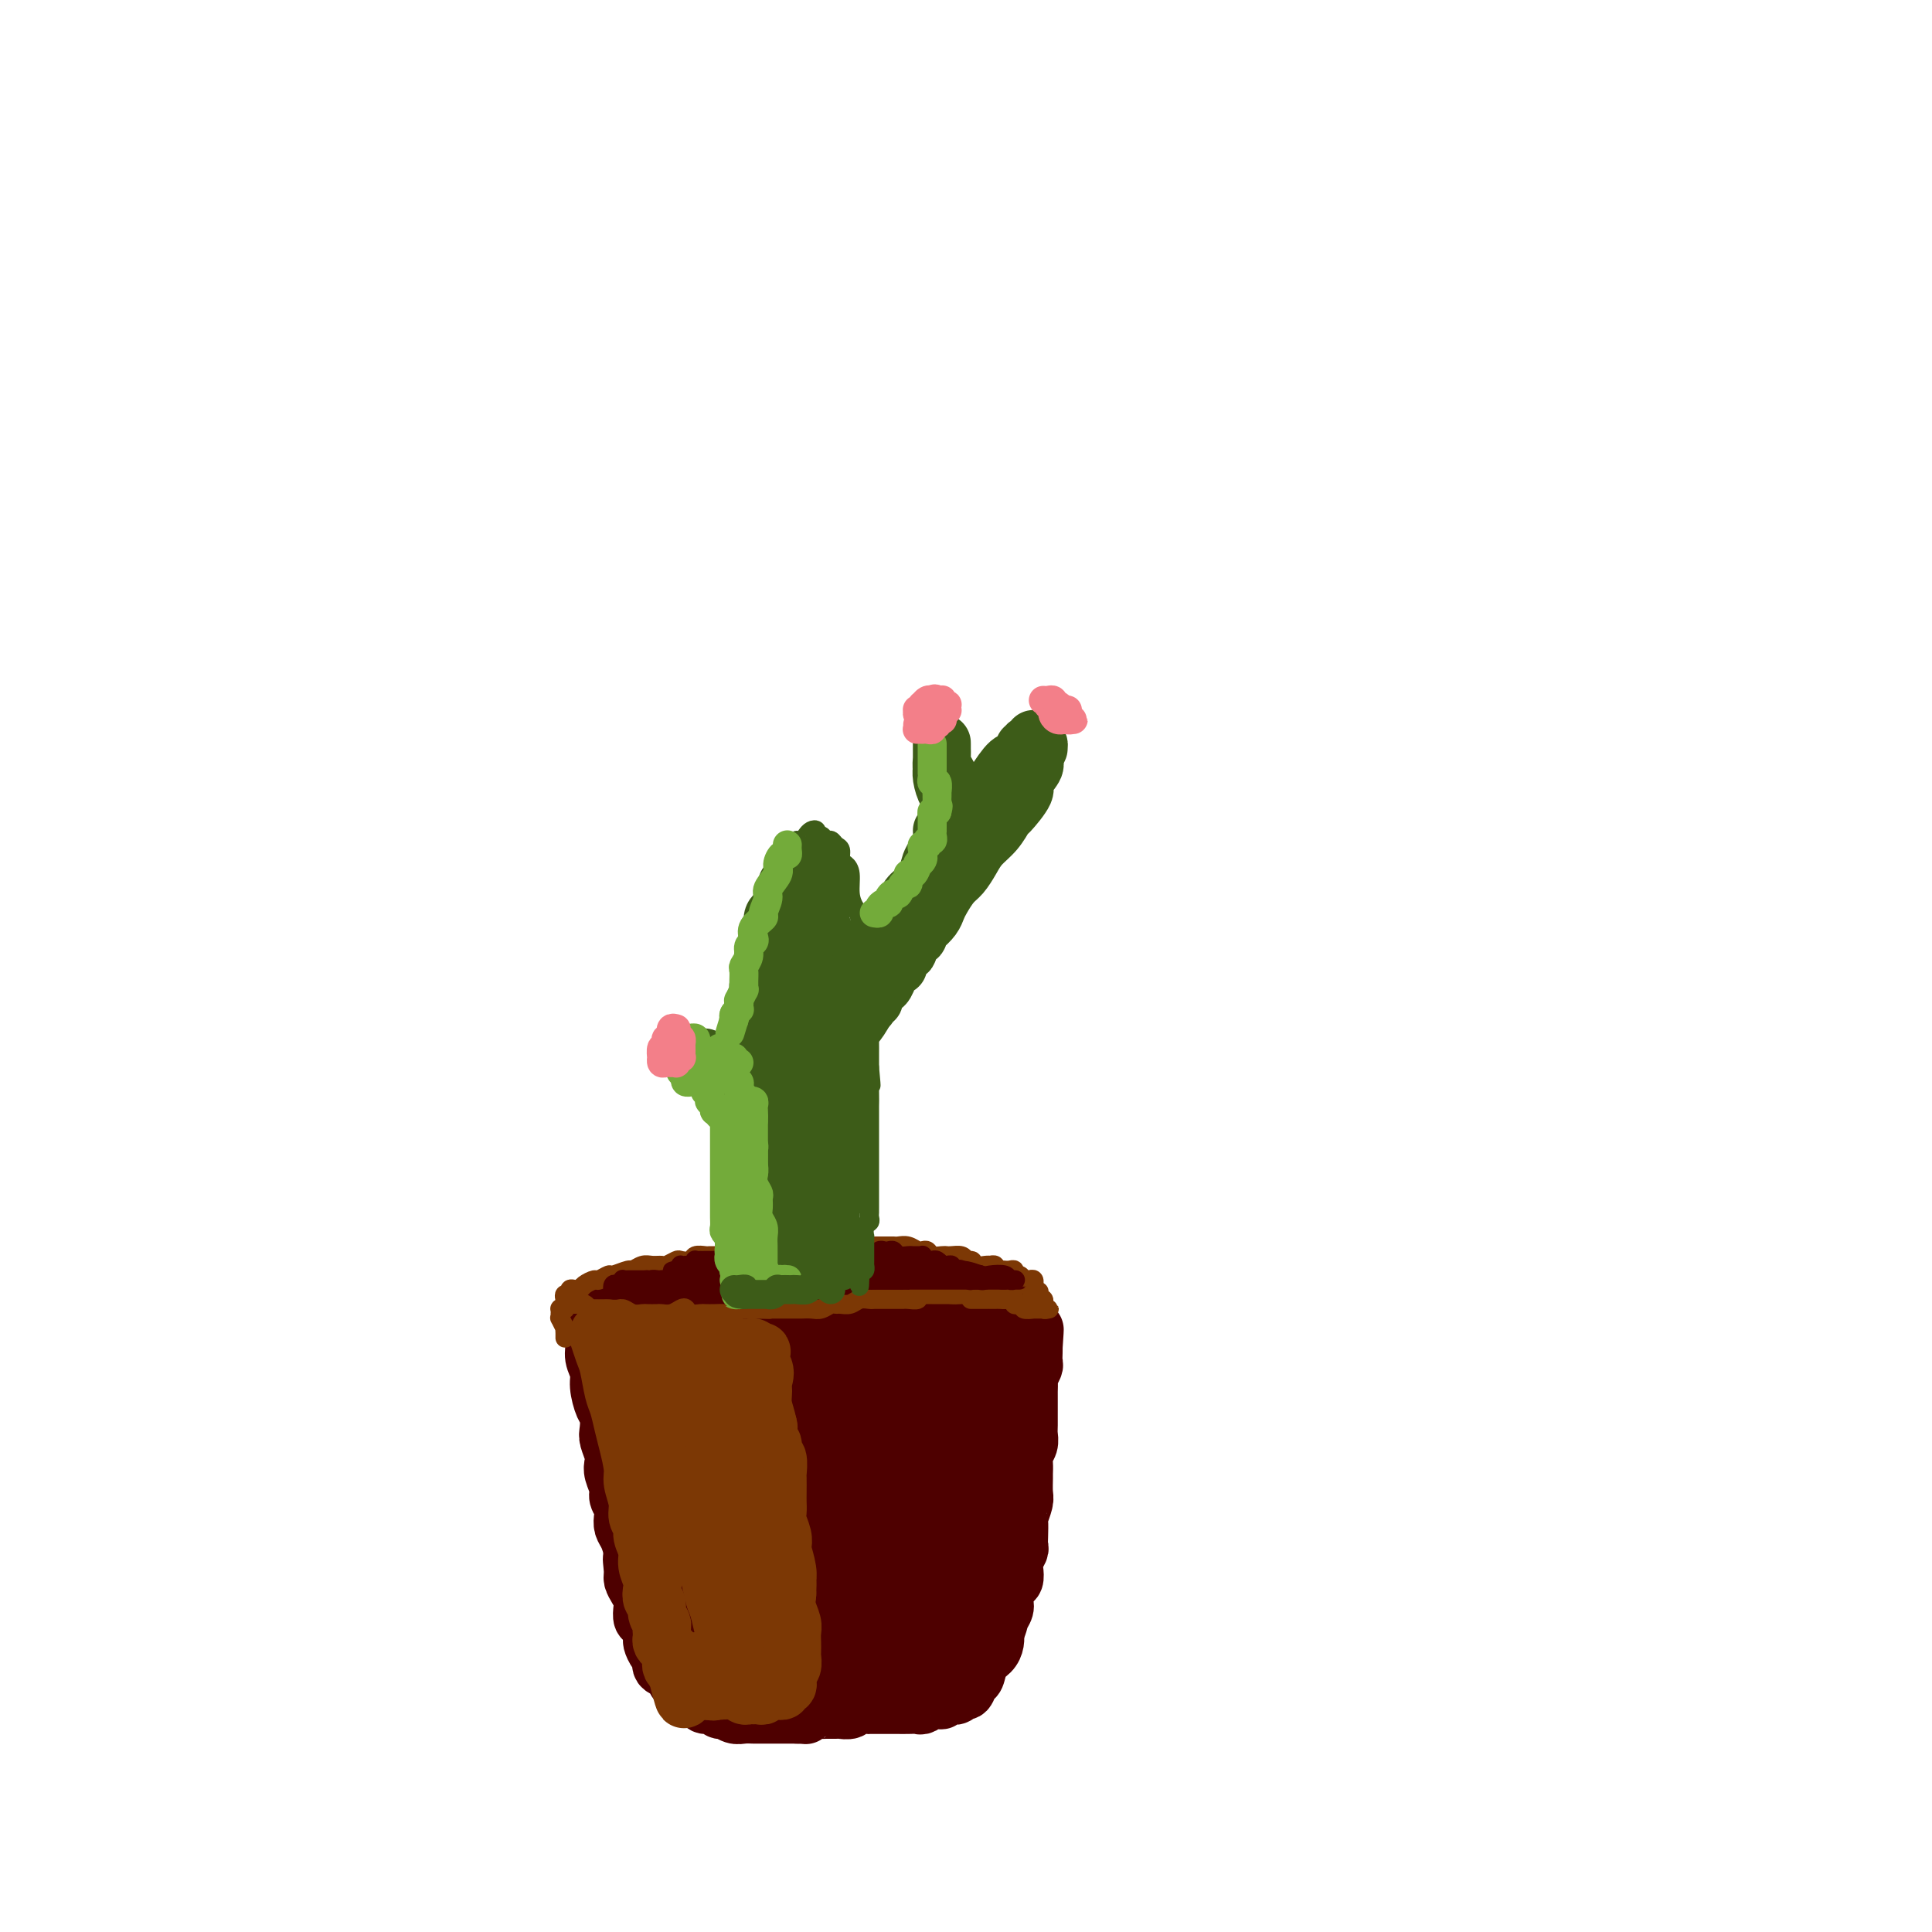 <svg viewBox='0 0 400 400' version='1.1' xmlns='http://www.w3.org/2000/svg' xmlns:xlink='http://www.w3.org/1999/xlink'><g fill='none' stroke='#4E0000' stroke-width='12' stroke-linecap='round' stroke-linejoin='round'><path d='M123,274c-0.451,-0.415 -0.902,-0.830 -1,-1c-0.098,-0.170 0.156,-0.096 0,0c-0.156,0.096 -0.722,0.213 -1,0c-0.278,-0.213 -0.266,-0.756 0,-1c0.266,-0.244 0.788,-0.190 1,0c0.212,0.190 0.113,0.515 0,1c-0.113,0.485 -0.241,1.129 0,2c0.241,0.871 0.852,1.970 1,3c0.148,1.030 -0.167,1.990 0,3c0.167,1.010 0.816,2.070 1,3c0.184,0.930 -0.095,1.728 0,3c0.095,1.272 0.565,3.016 1,4c0.435,0.984 0.835,1.208 1,2c0.165,0.792 0.096,2.150 0,3c-0.096,0.850 -0.218,1.190 0,2c0.218,0.810 0.775,2.090 1,3c0.225,0.910 0.116,1.451 0,2c-0.116,0.549 -0.241,1.106 0,2c0.241,0.894 0.848,2.127 1,3c0.152,0.873 -0.153,1.388 0,2c0.153,0.612 0.762,1.321 1,2c0.238,0.679 0.105,1.326 0,2c-0.105,0.674 -0.182,1.374 0,2c0.182,0.626 0.623,1.179 1,2c0.377,0.821 0.688,1.911 1,3'/><path d='M131,321c1.544,7.938 0.403,3.282 0,2c-0.403,-1.282 -0.069,0.811 0,2c0.069,1.189 -0.126,1.475 0,2c0.126,0.525 0.572,1.290 1,2c0.428,0.710 0.837,1.364 1,2c0.163,0.636 0.082,1.254 0,2c-0.082,0.746 -0.163,1.618 0,2c0.163,0.382 0.570,0.272 1,1c0.430,0.728 0.884,2.293 1,3c0.116,0.707 -0.105,0.556 0,1c0.105,0.444 0.538,1.484 1,2c0.462,0.516 0.954,0.509 1,1c0.046,0.491 -0.354,1.479 0,2c0.354,0.521 1.461,0.573 2,1c0.539,0.427 0.511,1.229 1,2c0.489,0.771 1.497,1.512 2,2c0.503,0.488 0.502,0.723 1,1c0.498,0.277 1.495,0.595 2,1c0.505,0.405 0.520,0.897 1,1c0.480,0.103 1.427,-0.183 2,0c0.573,0.183 0.774,0.834 1,1c0.226,0.166 0.479,-0.152 1,0c0.521,0.152 1.309,0.773 2,1c0.691,0.227 1.283,0.061 2,0c0.717,-0.061 1.558,-0.016 2,0c0.442,0.016 0.485,0.004 1,0c0.515,-0.004 1.503,-0.001 2,0c0.497,0.001 0.504,0.000 1,0c0.496,-0.000 1.480,-0.000 2,0c0.520,0.000 0.577,0.000 1,0c0.423,-0.000 1.211,-0.000 2,0'/><path d='M165,355c2.357,0.061 1.749,0.212 2,0c0.251,-0.212 1.362,-0.789 2,-1c0.638,-0.211 0.805,-0.055 1,0c0.195,0.055 0.418,0.011 1,0c0.582,-0.011 1.522,0.011 2,0c0.478,-0.011 0.494,-0.056 1,0c0.506,0.056 1.501,0.211 2,0c0.499,-0.211 0.503,-0.789 1,-1c0.497,-0.211 1.486,-0.057 2,0c0.514,0.057 0.553,0.015 1,0c0.447,-0.015 1.302,-0.004 2,0c0.698,0.004 1.237,0.001 2,0c0.763,-0.001 1.748,0.001 2,0c0.252,-0.001 -0.228,-0.004 0,0c0.228,0.004 1.165,0.016 2,0c0.835,-0.016 1.566,-0.061 2,0c0.434,0.061 0.569,0.227 1,0c0.431,-0.227 1.158,-0.846 2,-1c0.842,-0.154 1.798,0.156 2,0c0.202,-0.156 -0.349,-0.778 0,-1c0.349,-0.222 1.599,-0.043 2,0c0.401,0.043 -0.047,-0.048 0,0c0.047,0.048 0.590,0.236 1,0c0.410,-0.236 0.686,-0.896 1,-1c0.314,-0.104 0.665,0.348 1,0c0.335,-0.348 0.654,-1.497 1,-2c0.346,-0.503 0.720,-0.361 1,-1c0.280,-0.639 0.467,-2.058 1,-3c0.533,-0.942 1.413,-1.408 2,-2c0.587,-0.592 0.882,-1.312 1,-2c0.118,-0.688 0.059,-1.344 0,-2'/><path d='M206,338c1.091,-2.435 0.818,-2.521 1,-3c0.182,-0.479 0.820,-1.350 1,-2c0.180,-0.650 -0.096,-1.080 0,-2c0.096,-0.920 0.565,-2.330 1,-3c0.435,-0.670 0.834,-0.599 1,-1c0.166,-0.401 0.097,-1.275 0,-2c-0.097,-0.725 -0.222,-1.301 0,-2c0.222,-0.699 0.790,-1.519 1,-2c0.210,-0.481 0.060,-0.622 0,-1c-0.060,-0.378 -0.030,-0.992 0,-2c0.030,-1.008 0.061,-2.410 0,-3c-0.061,-0.590 -0.212,-0.367 0,-1c0.212,-0.633 0.789,-2.123 1,-3c0.211,-0.877 0.055,-1.141 0,-2c-0.055,-0.859 -0.011,-2.313 0,-3c0.011,-0.687 -0.011,-0.607 0,-1c0.011,-0.393 0.056,-1.259 0,-2c-0.056,-0.741 -0.211,-1.358 0,-2c0.211,-0.642 0.789,-1.309 1,-2c0.211,-0.691 0.057,-1.408 0,-2c-0.057,-0.592 -0.015,-1.061 0,-2c0.015,-0.939 0.004,-2.350 0,-3c-0.004,-0.650 -0.002,-0.540 0,-1c0.002,-0.460 0.004,-1.489 0,-2c-0.004,-0.511 -0.015,-0.503 0,-1c0.015,-0.497 0.057,-1.499 0,-2c-0.057,-0.501 -0.211,-0.502 0,-1c0.211,-0.498 0.789,-1.494 1,-2c0.211,-0.506 0.057,-0.521 0,-1c-0.057,-0.479 -0.016,-1.423 0,-2c0.016,-0.577 0.008,-0.789 0,-1'/><path d='M214,279c0.463,-6.743 0.120,-2.599 0,-1c-0.120,1.599 -0.017,0.653 0,0c0.017,-0.653 -0.051,-1.015 0,-1c0.051,0.015 0.221,0.406 0,0c-0.221,-0.406 -0.832,-1.609 -1,-2c-0.168,-0.391 0.106,0.031 0,0c-0.106,-0.031 -0.592,-0.515 -1,-1c-0.408,-0.485 -0.738,-0.970 -1,-1c-0.262,-0.030 -0.454,0.395 -1,0c-0.546,-0.395 -1.445,-1.609 -2,-2c-0.555,-0.391 -0.768,0.040 -1,0c-0.232,-0.040 -0.485,-0.550 -1,-1c-0.515,-0.450 -1.294,-0.838 -2,-1c-0.706,-0.162 -1.340,-0.096 -2,0c-0.660,0.096 -1.346,0.222 -2,0c-0.654,-0.222 -1.277,-0.790 -2,-1c-0.723,-0.210 -1.546,-0.060 -2,0c-0.454,0.060 -0.541,0.030 -1,0c-0.459,-0.030 -1.292,-0.061 -2,0c-0.708,0.061 -1.292,0.212 -2,0c-0.708,-0.212 -1.541,-0.789 -2,-1c-0.459,-0.211 -0.546,-0.057 -1,0c-0.454,0.057 -1.276,0.015 -2,0c-0.724,-0.015 -1.350,-0.004 -2,0c-0.650,0.004 -1.325,0.001 -2,0c-0.675,-0.001 -1.350,-0.000 -2,0c-0.650,0.000 -1.276,0.000 -2,0c-0.724,-0.000 -1.544,-0.000 -2,0c-0.456,0.000 -0.546,0.000 -1,0c-0.454,-0.000 -1.273,-0.000 -2,0c-0.727,0.000 -1.364,0.000 -2,0'/><path d='M171,267c-5.462,-0.370 -2.615,-0.295 -2,0c0.615,0.295 -1.000,0.812 -2,1c-1.000,0.188 -1.385,0.049 -2,0c-0.615,-0.049 -1.460,-0.008 -2,0c-0.540,0.008 -0.773,-0.017 -1,0c-0.227,0.017 -0.446,0.075 -1,0c-0.554,-0.075 -1.443,-0.283 -2,0c-0.557,0.283 -0.782,1.057 -1,1c-0.218,-0.057 -0.429,-0.943 -1,-1c-0.571,-0.057 -1.501,0.717 -2,1c-0.499,0.283 -0.568,0.076 -1,0c-0.432,-0.076 -1.229,-0.021 -2,0c-0.771,0.021 -1.517,0.010 -2,0c-0.483,-0.010 -0.702,-0.018 -1,0c-0.298,0.018 -0.676,0.061 -1,0c-0.324,-0.061 -0.593,-0.227 -1,0c-0.407,0.227 -0.950,0.845 -1,1c-0.050,0.155 0.394,-0.155 0,0c-0.394,0.155 -1.625,0.774 -2,1c-0.375,0.226 0.107,0.061 0,0c-0.107,-0.061 -0.802,-0.016 -1,0c-0.198,0.016 0.101,0.004 0,0c-0.101,-0.004 -0.601,-0.001 -1,0c-0.399,0.001 -0.698,0.000 -1,0c-0.302,-0.000 -0.606,-0.000 -1,0c-0.394,0.000 -0.876,0.000 -1,0c-0.124,-0.000 0.111,-0.000 0,0c-0.111,0.000 -0.568,0.000 -1,0c-0.432,-0.000 -0.838,-0.000 -1,0c-0.162,0.000 -0.081,0.000 0,0'/><path d='M137,271c-5.459,0.619 -2.106,0.166 -1,0c1.106,-0.166 -0.033,-0.044 -1,0c-0.967,0.044 -1.761,0.012 -2,0c-0.239,-0.012 0.077,-0.003 0,0c-0.077,0.003 -0.546,0.001 -1,0c-0.454,-0.001 -0.892,-0.000 -1,0c-0.108,0.000 0.116,0.000 0,0c-0.116,-0.000 -0.571,-0.001 -1,0c-0.429,0.001 -0.833,0.003 -1,0c-0.167,-0.003 -0.097,-0.011 0,0c0.097,0.011 0.221,0.042 0,0c-0.221,-0.042 -0.788,-0.158 -1,0c-0.212,0.158 -0.071,0.588 0,1c0.071,0.412 0.072,0.806 0,1c-0.072,0.194 -0.216,0.189 0,1c0.216,0.811 0.793,2.440 1,3c0.207,0.560 0.043,0.052 0,1c-0.043,0.948 0.035,3.352 0,5c-0.035,1.648 -0.183,2.540 0,4c0.183,1.460 0.697,3.487 1,5c0.303,1.513 0.396,2.512 1,4c0.604,1.488 1.719,3.465 2,5c0.281,1.535 -0.273,2.627 0,4c0.273,1.373 1.372,3.028 2,5c0.628,1.972 0.784,4.262 1,6c0.216,1.738 0.490,2.925 1,4c0.510,1.075 1.255,2.037 2,3'/><path d='M139,323c1.571,7.966 -0.000,2.882 0,2c0.000,-0.882 1.572,2.440 2,4c0.428,1.560 -0.288,1.359 0,2c0.288,0.641 1.579,2.123 2,3c0.421,0.877 -0.028,1.149 0,2c0.028,0.851 0.532,2.280 1,3c0.468,0.720 0.900,0.730 1,1c0.100,0.270 -0.131,0.801 0,1c0.131,0.199 0.622,0.068 1,0c0.378,-0.068 0.641,-0.073 1,0c0.359,0.073 0.814,0.224 1,0c0.186,-0.224 0.102,-0.823 0,-1c-0.102,-0.177 -0.222,0.068 0,0c0.222,-0.068 0.787,-0.447 1,-1c0.213,-0.553 0.073,-1.278 0,-2c-0.073,-0.722 -0.079,-1.442 0,-2c0.079,-0.558 0.243,-0.956 0,-2c-0.243,-1.044 -0.892,-2.736 -1,-4c-0.108,-1.264 0.326,-2.101 0,-4c-0.326,-1.899 -1.412,-4.861 -2,-7c-0.588,-2.139 -0.679,-3.457 -1,-6c-0.321,-2.543 -0.870,-6.311 -1,-9c-0.130,-2.689 0.161,-4.298 0,-6c-0.161,-1.702 -0.775,-3.496 -1,-5c-0.225,-1.504 -0.060,-2.717 0,-4c0.060,-1.283 0.016,-2.635 0,-4c-0.016,-1.365 -0.004,-2.744 0,-4c0.004,-1.256 0.001,-2.388 0,-3c-0.001,-0.612 -0.000,-0.703 0,-1c0.000,-0.297 0.000,-0.799 0,-1c-0.000,-0.201 -0.000,-0.100 0,0'/><path d='M143,275c-0.690,-9.221 0.584,-2.273 1,0c0.416,2.273 -0.026,-0.129 0,-1c0.026,-0.871 0.521,-0.213 1,0c0.479,0.213 0.943,-0.021 1,0c0.057,0.021 -0.293,0.295 0,1c0.293,0.705 1.230,1.839 2,3c0.770,1.161 1.372,2.347 2,4c0.628,1.653 1.281,3.772 2,6c0.719,2.228 1.503,4.564 2,7c0.497,2.436 0.708,4.973 1,8c0.292,3.027 0.667,6.544 1,9c0.333,2.456 0.624,3.852 1,6c0.376,2.148 0.837,5.049 1,7c0.163,1.951 0.030,2.953 0,4c-0.030,1.047 0.045,2.140 0,3c-0.045,0.860 -0.208,1.487 0,2c0.208,0.513 0.788,0.912 1,1c0.212,0.088 0.057,-0.135 0,0c-0.057,0.135 -0.015,0.627 0,1c0.015,0.373 0.003,0.626 0,1c-0.003,0.374 0.003,0.870 0,1c-0.003,0.130 -0.015,-0.106 0,0c0.015,0.106 0.057,0.554 0,1c-0.057,0.446 -0.211,0.889 0,1c0.211,0.111 0.789,-0.111 1,0c0.211,0.111 0.057,0.556 0,1c-0.057,0.444 -0.015,0.889 0,1c0.015,0.111 0.004,-0.111 0,0c-0.004,0.111 -0.002,0.556 0,1'/><path d='M160,343c0.700,7.362 -0.548,1.766 -1,0c-0.452,-1.766 -0.106,0.296 0,1c0.106,0.704 -0.027,0.049 0,0c0.027,-0.049 0.216,0.509 0,1c-0.216,0.491 -0.837,0.916 -1,1c-0.163,0.084 0.130,-0.173 0,0c-0.130,0.173 -0.684,0.775 -1,1c-0.316,0.225 -0.394,0.074 -1,0c-0.606,-0.074 -1.740,-0.071 -2,0c-0.260,0.071 0.353,0.209 0,0c-0.353,-0.209 -1.672,-0.763 -2,-1c-0.328,-0.237 0.333,-0.155 0,0c-0.333,0.155 -1.661,0.382 -2,0c-0.339,-0.382 0.313,-1.373 0,-2c-0.313,-0.627 -1.589,-0.889 -2,-1c-0.411,-0.111 0.045,-0.072 0,-1c-0.045,-0.928 -0.589,-2.825 -1,-4c-0.411,-1.175 -0.687,-1.628 -1,-3c-0.313,-1.372 -0.662,-3.663 -1,-6c-0.338,-2.337 -0.664,-4.720 -1,-6c-0.336,-1.280 -0.681,-1.457 -1,-3c-0.319,-1.543 -0.610,-4.451 -1,-6c-0.390,-1.549 -0.878,-1.740 -1,-3c-0.122,-1.260 0.121,-3.588 0,-5c-0.121,-1.412 -0.606,-1.907 -1,-3c-0.394,-1.093 -0.697,-2.783 -1,-4c-0.303,-1.217 -0.606,-1.962 -1,-3c-0.394,-1.038 -0.879,-2.371 -1,-3c-0.121,-0.629 0.121,-0.554 0,-1c-0.121,-0.446 -0.606,-1.413 -1,-2c-0.394,-0.587 -0.697,-0.793 -1,-1'/><path d='M135,289c-2.000,-8.775 -0.499,-3.712 0,-2c0.499,1.712 -0.004,0.073 0,-1c0.004,-1.073 0.514,-1.582 1,-2c0.486,-0.418 0.946,-0.747 1,-1c0.054,-0.253 -0.299,-0.431 0,-1c0.299,-0.569 1.249,-1.528 2,-2c0.751,-0.472 1.304,-0.456 2,-1c0.696,-0.544 1.536,-1.649 2,-2c0.464,-0.351 0.551,0.050 1,0c0.449,-0.050 1.261,-0.553 2,-1c0.739,-0.447 1.406,-0.837 2,-1c0.594,-0.163 1.115,-0.097 2,0c0.885,0.097 2.135,0.225 3,0c0.865,-0.225 1.345,-0.805 2,-1c0.655,-0.195 1.486,-0.007 2,0c0.514,0.007 0.712,-0.167 1,0c0.288,0.167 0.666,0.676 1,1c0.334,0.324 0.626,0.463 1,1c0.374,0.537 0.832,1.471 1,2c0.168,0.529 0.045,0.654 0,2c-0.045,1.346 -0.013,3.914 0,6c0.013,2.086 0.006,3.690 0,7c-0.006,3.310 -0.012,8.325 0,12c0.012,3.675 0.041,6.010 0,9c-0.041,2.990 -0.150,6.635 0,9c0.150,2.365 0.561,3.449 1,5c0.439,1.551 0.905,3.567 1,5c0.095,1.433 -0.181,2.281 0,3c0.181,0.719 0.818,1.309 1,2c0.182,0.691 -0.091,1.483 0,2c0.091,0.517 0.545,0.758 1,1'/><path d='M165,341c0.616,2.966 0.155,1.382 0,1c-0.155,-0.382 -0.003,0.438 0,1c0.003,0.562 -0.143,0.866 0,1c0.143,0.134 0.573,0.099 1,0c0.427,-0.099 0.849,-0.261 1,0c0.151,0.261 0.030,0.946 0,1c-0.030,0.054 0.030,-0.523 0,-1c-0.030,-0.477 -0.152,-0.854 0,-1c0.152,-0.146 0.577,-0.062 1,-1c0.423,-0.938 0.845,-2.897 1,-4c0.155,-1.103 0.042,-1.349 0,-3c-0.042,-1.651 -0.014,-4.707 0,-7c0.014,-2.293 0.014,-3.822 0,-7c-0.014,-3.178 -0.042,-8.005 0,-11c0.042,-2.995 0.155,-4.158 0,-7c-0.155,-2.842 -0.577,-7.362 -1,-10c-0.423,-2.638 -0.845,-3.392 -1,-5c-0.155,-1.608 -0.041,-4.070 0,-6c0.041,-1.930 0.011,-3.329 0,-4c-0.011,-0.671 -0.003,-0.614 0,-1c0.003,-0.386 0.000,-1.215 0,-2c-0.000,-0.785 0.003,-1.528 0,-2c-0.003,-0.472 -0.011,-0.675 0,-1c0.011,-0.325 0.040,-0.774 0,-1c-0.040,-0.226 -0.149,-0.229 0,0c0.149,0.229 0.555,0.690 1,1c0.445,0.310 0.927,0.468 1,1c0.073,0.532 -0.265,1.438 0,3c0.265,1.562 1.132,3.781 2,6'/><path d='M171,282c0.784,3.621 0.745,7.675 1,11c0.255,3.325 0.803,5.923 1,10c0.197,4.077 0.043,9.635 0,14c-0.043,4.365 0.026,7.537 0,11c-0.026,3.463 -0.147,7.217 0,10c0.147,2.783 0.561,4.595 1,6c0.439,1.405 0.902,2.402 1,3c0.098,0.598 -0.171,0.796 0,1c0.171,0.204 0.781,0.415 1,0c0.219,-0.415 0.048,-1.456 0,-2c-0.048,-0.544 0.026,-0.591 0,-1c-0.026,-0.409 -0.152,-1.180 0,-2c0.152,-0.820 0.580,-1.687 1,-3c0.420,-1.313 0.830,-3.071 1,-4c0.170,-0.929 0.098,-1.029 0,-3c-0.098,-1.971 -0.222,-5.812 0,-8c0.222,-2.188 0.792,-2.724 1,-5c0.208,-2.276 0.055,-6.294 0,-9c-0.055,-2.706 -0.011,-4.100 0,-7c0.011,-2.900 -0.012,-7.307 0,-10c0.012,-2.693 0.059,-3.673 0,-5c-0.059,-1.327 -0.222,-3.002 0,-5c0.222,-1.998 0.830,-4.318 1,-6c0.170,-1.682 -0.099,-2.725 0,-4c0.099,-1.275 0.565,-2.781 1,-4c0.435,-1.219 0.837,-2.152 1,-3c0.163,-0.848 0.085,-1.611 0,-2c-0.085,-0.389 -0.177,-0.403 0,0c0.177,0.403 0.625,1.224 1,2c0.375,0.776 0.679,1.507 1,3c0.321,1.493 0.661,3.746 1,6'/><path d='M185,276c0.630,2.264 0.705,3.424 1,6c0.295,2.576 0.810,6.566 1,11c0.190,4.434 0.055,9.311 0,13c-0.055,3.689 -0.030,6.192 0,10c0.030,3.808 0.064,8.923 0,12c-0.064,3.077 -0.228,4.117 0,6c0.228,1.883 0.846,4.610 1,6c0.154,1.390 -0.156,1.442 0,2c0.156,0.558 0.778,1.623 1,2c0.222,0.377 0.046,0.065 0,0c-0.046,-0.065 0.039,0.118 0,0c-0.039,-0.118 -0.204,-0.538 0,-1c0.204,-0.462 0.775,-0.967 1,-2c0.225,-1.033 0.102,-2.592 0,-4c-0.102,-1.408 -0.185,-2.663 0,-5c0.185,-2.337 0.638,-5.756 1,-8c0.362,-2.244 0.633,-3.311 1,-6c0.367,-2.689 0.830,-6.998 1,-10c0.170,-3.002 0.046,-4.695 0,-7c-0.046,-2.305 -0.013,-5.222 0,-7c0.013,-1.778 0.008,-2.417 0,-4c-0.008,-1.583 -0.017,-4.111 0,-6c0.017,-1.889 0.061,-3.141 0,-4c-0.061,-0.859 -0.227,-1.326 0,-2c0.227,-0.674 0.846,-1.553 1,-2c0.154,-0.447 -0.156,-0.460 0,-1c0.156,-0.540 0.779,-1.606 1,-2c0.221,-0.394 0.038,-0.116 0,0c-0.038,0.116 0.067,0.070 0,0c-0.067,-0.070 -0.305,-0.163 0,0c0.305,0.163 1.152,0.581 2,1'/><path d='M197,274c0.571,-0.815 -0.001,0.148 0,1c0.001,0.852 0.575,1.594 1,3c0.425,1.406 0.701,3.474 1,5c0.299,1.526 0.620,2.508 1,5c0.380,2.492 0.820,6.494 1,9c0.180,2.506 0.101,3.515 0,6c-0.101,2.485 -0.223,6.445 0,9c0.223,2.555 0.792,3.705 1,6c0.208,2.295 0.055,5.736 0,8c-0.055,2.264 -0.014,3.351 0,5c0.014,1.649 -0.000,3.861 0,5c0.000,1.139 0.014,1.205 0,2c-0.014,0.795 -0.057,2.319 0,3c0.057,0.681 0.214,0.519 0,1c-0.214,0.481 -0.800,1.607 -1,2c-0.200,0.393 -0.016,0.055 0,0c0.016,-0.055 -0.136,0.174 0,0c0.136,-0.174 0.561,-0.749 1,-1c0.439,-0.251 0.892,-0.176 1,-1c0.108,-0.824 -0.129,-2.546 0,-4c0.129,-1.454 0.623,-2.641 1,-5c0.377,-2.359 0.637,-5.889 1,-8c0.363,-2.111 0.830,-2.804 1,-5c0.170,-2.196 0.042,-5.896 0,-8c-0.042,-2.104 0.003,-2.612 0,-4c-0.003,-1.388 -0.053,-3.657 0,-5c0.053,-1.343 0.210,-1.760 0,-3c-0.210,-1.240 -0.788,-3.301 -1,-5c-0.212,-1.699 -0.057,-3.034 0,-4c0.057,-0.966 0.016,-1.562 0,-2c-0.016,-0.438 -0.008,-0.719 0,-1'/><path d='M205,288c-0.397,-5.294 -0.891,-2.528 -1,-2c-0.109,0.528 0.167,-1.182 0,-2c-0.167,-0.818 -0.777,-0.744 -1,-1c-0.223,-0.256 -0.059,-0.842 0,-1c0.059,-0.158 0.013,0.112 0,0c-0.013,-0.112 0.007,-0.605 0,-1c-0.007,-0.395 -0.040,-0.691 0,-1c0.040,-0.309 0.154,-0.630 0,-1c-0.154,-0.370 -0.577,-0.788 -1,-1c-0.423,-0.212 -0.845,-0.217 -1,0c-0.155,0.217 -0.041,0.657 0,1c0.041,0.343 0.011,0.588 0,1c-0.011,0.412 -0.002,0.992 0,2c0.002,1.008 -0.002,2.444 0,4c0.002,1.556 0.012,3.232 0,5c-0.012,1.768 -0.045,3.628 0,6c0.045,2.372 0.168,5.256 0,8c-0.168,2.744 -0.628,5.346 -1,7c-0.372,1.654 -0.658,2.358 -1,4c-0.342,1.642 -0.741,4.223 -1,6c-0.259,1.777 -0.379,2.751 -1,4c-0.621,1.249 -1.743,2.772 -2,4c-0.257,1.228 0.353,2.160 0,3c-0.353,0.840 -1.667,1.587 -2,2c-0.333,0.413 0.314,0.492 0,1c-0.314,0.508 -1.589,1.445 -2,2c-0.411,0.555 0.043,0.726 0,1c-0.043,0.274 -0.584,0.650 -1,1c-0.416,0.350 -0.708,0.675 -1,1'/><path d='M189,341c-1.631,3.179 -1.208,1.625 -1,1c0.208,-0.625 0.200,-0.321 0,0c-0.200,0.321 -0.592,0.661 -1,1c-0.408,0.339 -0.831,0.679 -1,1c-0.169,0.321 -0.084,0.625 0,1c0.084,0.375 0.167,0.823 0,1c-0.167,0.177 -0.583,0.085 -1,0c-0.417,-0.085 -0.833,-0.164 -1,0c-0.167,0.164 -0.084,0.569 0,1c0.084,0.431 0.168,0.887 0,1c-0.168,0.113 -0.588,-0.117 -1,0c-0.412,0.117 -0.817,0.579 -1,1c-0.183,0.421 -0.144,0.799 0,1c0.144,0.201 0.392,0.225 0,0c-0.392,-0.225 -1.425,-0.700 -2,-1c-0.575,-0.300 -0.693,-0.427 -1,-1c-0.307,-0.573 -0.802,-1.592 -1,-2c-0.198,-0.408 -0.099,-0.204 0,0'/></g>
<g fill='none' stroke='#7C3805' stroke-width='12' stroke-linecap='round' stroke-linejoin='round'><path d='M124,276c0.024,0.499 0.048,0.998 0,1c-0.048,0.002 -0.168,-0.493 0,0c0.168,0.493 0.622,1.972 1,3c0.378,1.028 0.678,1.603 1,3c0.322,1.397 0.665,3.617 1,5c0.335,1.383 0.663,1.930 1,3c0.337,1.070 0.683,2.663 1,4c0.317,1.337 0.606,2.417 1,4c0.394,1.583 0.894,3.670 1,5c0.106,1.330 -0.183,1.903 0,3c0.183,1.097 0.838,2.720 1,4c0.162,1.280 -0.168,2.218 0,3c0.168,0.782 0.833,1.406 1,2c0.167,0.594 -0.165,1.156 0,2c0.165,0.844 0.828,1.970 1,3c0.172,1.030 -0.146,1.963 0,3c0.146,1.037 0.756,2.179 1,3c0.244,0.821 0.122,1.323 0,2c-0.122,0.677 -0.243,1.529 0,2c0.243,0.471 0.850,0.560 1,1c0.150,0.440 -0.156,1.231 0,2c0.156,0.769 0.773,1.515 1,2c0.227,0.485 0.064,0.707 0,1c-0.064,0.293 -0.027,0.656 0,1c0.027,0.344 0.046,0.670 0,1c-0.046,0.330 -0.156,0.666 0,1c0.156,0.334 0.577,0.667 1,1c0.423,0.333 0.848,0.667 1,1c0.152,0.333 0.030,0.667 0,1c-0.030,0.333 0.030,0.667 0,1c-0.030,0.333 -0.152,0.667 0,1c0.152,0.333 0.576,0.667 1,1'/><path d='M140,346c2.697,10.996 1.440,3.486 1,1c-0.440,-2.486 -0.061,0.052 0,1c0.061,0.948 -0.195,0.307 0,0c0.195,-0.307 0.841,-0.279 1,0c0.159,0.279 -0.168,0.811 0,1c0.168,0.189 0.832,0.037 1,0c0.168,-0.037 -0.161,0.043 0,0c0.161,-0.043 0.813,-0.208 1,0c0.187,0.208 -0.091,0.788 0,1c0.091,0.212 0.550,0.057 1,0c0.450,-0.057 0.890,-0.016 1,0c0.110,0.016 -0.112,0.005 0,0c0.112,-0.005 0.556,-0.005 1,0c0.444,0.005 0.888,0.016 1,0c0.112,-0.016 -0.110,-0.060 0,0c0.110,0.060 0.550,0.222 1,0c0.450,-0.222 0.909,-0.830 1,-1c0.091,-0.170 -0.186,0.096 0,0c0.186,-0.096 0.834,-0.555 1,-1c0.166,-0.445 -0.151,-0.877 0,-1c0.151,-0.123 0.770,0.062 1,0c0.230,-0.062 0.073,-0.371 0,-1c-0.073,-0.629 -0.061,-1.579 0,-2c0.061,-0.421 0.171,-0.315 0,-1c-0.171,-0.685 -0.623,-2.163 -1,-3c-0.377,-0.837 -0.678,-1.033 -1,-2c-0.322,-0.967 -0.663,-2.705 -1,-4c-0.337,-1.295 -0.668,-2.148 -1,-3'/><path d='M148,331c-0.796,-3.182 -0.787,-3.138 -1,-4c-0.213,-0.862 -0.649,-2.629 -1,-4c-0.351,-1.371 -0.619,-2.344 -1,-3c-0.381,-0.656 -0.877,-0.995 -1,-2c-0.123,-1.005 0.126,-2.677 0,-4c-0.126,-1.323 -0.626,-2.298 -1,-3c-0.374,-0.702 -0.621,-1.132 -1,-2c-0.379,-0.868 -0.890,-2.175 -1,-3c-0.110,-0.825 0.180,-1.168 0,-2c-0.180,-0.832 -0.832,-2.153 -1,-3c-0.168,-0.847 0.147,-1.220 0,-2c-0.147,-0.780 -0.756,-1.967 -1,-3c-0.244,-1.033 -0.122,-1.912 0,-3c0.122,-1.088 0.243,-2.386 0,-3c-0.243,-0.614 -0.850,-0.544 -1,-1c-0.150,-0.456 0.157,-1.436 0,-2c-0.157,-0.564 -0.778,-0.710 -1,-1c-0.222,-0.290 -0.044,-0.723 0,-1c0.044,-0.277 -0.045,-0.399 0,-1c0.045,-0.601 0.223,-1.681 0,-2c-0.223,-0.319 -0.847,0.125 -1,0c-0.153,-0.125 0.165,-0.818 0,-1c-0.165,-0.182 -0.814,0.147 -1,0c-0.186,-0.147 0.091,-0.772 0,-1c-0.091,-0.228 -0.550,-0.061 -1,0c-0.450,0.061 -0.890,0.016 -1,0c-0.110,-0.016 0.112,-0.005 0,0c-0.112,0.005 -0.556,0.002 -1,0'/><path d='M132,280c-0.623,-0.110 -0.181,0.114 0,0c0.181,-0.114 0.101,-0.566 0,-1c-0.101,-0.434 -0.224,-0.848 0,-1c0.224,-0.152 0.795,-0.041 1,0c0.205,0.041 0.043,0.011 0,0c-0.043,-0.011 0.034,-0.004 0,0c-0.034,0.004 -0.179,0.005 0,0c0.179,-0.005 0.681,-0.016 1,0c0.319,0.016 0.456,0.060 1,0c0.544,-0.060 1.497,-0.225 2,0c0.503,0.225 0.558,0.841 1,1c0.442,0.159 1.273,-0.140 2,0c0.727,0.140 1.351,0.717 2,1c0.649,0.283 1.322,0.272 2,0c0.678,-0.272 1.362,-0.805 2,-1c0.638,-0.195 1.230,-0.052 2,0c0.770,0.052 1.717,0.014 2,0c0.283,-0.014 -0.097,-0.004 0,0c0.097,0.004 0.670,0.001 1,0c0.330,-0.001 0.418,-0.001 1,0c0.582,0.001 1.659,0.003 2,0c0.341,-0.003 -0.053,-0.011 0,0c0.053,0.011 0.553,0.041 1,0c0.447,-0.041 0.842,-0.155 1,0c0.158,0.155 0.079,0.577 0,1'/><path d='M156,280c3.591,-0.139 0.569,-0.488 0,0c-0.569,0.488 1.315,1.813 2,3c0.685,1.187 0.169,2.235 0,3c-0.169,0.765 0.007,1.247 0,2c-0.007,0.753 -0.198,1.776 0,3c0.198,1.224 0.785,2.648 1,4c0.215,1.352 0.058,2.630 0,4c-0.058,1.370 -0.015,2.831 0,4c0.015,1.169 0.004,2.046 0,3c-0.004,0.954 -0.001,1.984 0,3c0.001,1.016 0.000,2.019 0,3c-0.000,0.981 0.000,1.939 0,3c-0.000,1.061 -0.001,2.226 0,3c0.001,0.774 0.004,1.157 0,2c-0.004,0.843 -0.015,2.146 0,3c0.015,0.854 0.057,1.259 0,2c-0.057,0.741 -0.211,1.820 0,3c0.211,1.180 0.789,2.463 1,3c0.211,0.537 0.057,0.327 0,1c-0.057,0.673 -0.015,2.227 0,3c0.015,0.773 0.004,0.765 0,1c-0.004,0.235 -0.001,0.712 0,1c0.001,0.288 0.001,0.388 0,1c-0.001,0.612 -0.004,1.736 0,2c0.004,0.264 0.015,-0.332 0,0c-0.015,0.332 -0.057,1.592 0,2c0.057,0.408 0.211,-0.035 0,0c-0.211,0.035 -0.788,0.548 -1,1c-0.212,0.452 -0.061,0.843 0,1c0.061,0.157 0.030,0.078 0,0'/><path d='M159,344c0.228,9.901 -0.701,2.653 -1,0c-0.299,-2.653 0.032,-0.711 0,0c-0.032,0.711 -0.427,0.190 -1,0c-0.573,-0.190 -1.323,-0.051 -2,0c-0.677,0.051 -1.280,0.014 -2,0c-0.720,-0.014 -1.556,-0.004 -2,0c-0.444,0.004 -0.496,0.001 -1,0c-0.504,-0.001 -1.458,0.000 -2,0c-0.542,-0.000 -0.670,-0.001 -1,0c-0.330,0.001 -0.860,0.004 -1,0c-0.140,-0.004 0.110,-0.016 0,0c-0.110,0.016 -0.581,0.061 -1,0c-0.419,-0.061 -0.788,-0.227 -1,0c-0.212,0.227 -0.268,0.846 0,1c0.268,0.154 0.859,-0.155 1,0c0.141,0.155 -0.170,0.776 0,1c0.170,0.224 0.819,0.050 1,0c0.181,-0.050 -0.106,0.025 0,0c0.106,-0.025 0.606,-0.150 1,0c0.394,0.150 0.683,0.576 1,1c0.317,0.424 0.662,0.846 1,1c0.338,0.154 0.668,0.041 1,0c0.332,-0.041 0.666,-0.011 1,0c0.334,0.011 0.667,0.003 1,0c0.333,-0.003 0.667,-0.002 1,0'/><path d='M153,348c1.417,0.458 0.958,-0.398 1,-1c0.042,-0.602 0.585,-0.950 1,-1c0.415,-0.050 0.703,0.197 1,0c0.297,-0.197 0.602,-0.837 1,-1c0.398,-0.163 0.887,0.153 1,0c0.113,-0.153 -0.151,-0.773 0,-1c0.151,-0.227 0.716,-0.061 1,0c0.284,0.061 0.285,0.015 0,0c-0.285,-0.015 -0.857,-0.000 -1,0c-0.143,0.000 0.143,-0.014 0,0c-0.143,0.014 -0.714,0.056 -1,0c-0.286,-0.056 -0.286,-0.211 -1,0c-0.714,0.211 -2.142,0.789 -3,1c-0.858,0.211 -1.147,0.056 -2,0c-0.853,-0.056 -2.271,-0.011 -3,0c-0.729,0.011 -0.769,-0.011 -1,0c-0.231,0.011 -0.654,0.055 -1,0c-0.346,-0.055 -0.614,-0.211 -1,0c-0.386,0.211 -0.888,0.788 -1,1c-0.112,0.212 0.166,0.060 0,0c-0.166,-0.060 -0.777,-0.026 -1,0c-0.223,0.026 -0.060,0.046 0,0c0.060,-0.046 0.015,-0.157 0,0c-0.015,0.157 -0.001,0.582 0,1c0.001,0.418 -0.011,0.829 0,1c0.011,0.171 0.044,0.102 0,0c-0.044,-0.102 -0.167,-0.237 0,0c0.167,0.237 0.622,0.847 1,1c0.378,0.153 0.679,-0.151 1,0c0.321,0.151 0.663,0.757 1,1c0.337,0.243 0.668,0.121 1,0'/><path d='M147,350c0.797,0.464 0.791,0.125 1,0c0.209,-0.125 0.633,-0.034 1,0c0.367,0.034 0.676,0.013 1,0c0.324,-0.013 0.664,-0.018 1,0c0.336,0.018 0.667,0.057 1,0c0.333,-0.057 0.666,-0.212 1,0c0.334,0.212 0.668,0.790 1,1c0.332,0.210 0.663,0.053 1,0c0.337,-0.053 0.682,0.000 1,0c0.318,-0.000 0.610,-0.053 1,0c0.390,0.053 0.879,0.210 1,0c0.121,-0.210 -0.126,-0.789 0,-1c0.126,-0.211 0.626,-0.056 1,0c0.374,0.056 0.621,0.011 1,0c0.379,-0.011 0.890,0.012 1,0c0.110,-0.012 -0.181,-0.060 0,0c0.181,0.060 0.833,0.227 1,0c0.167,-0.227 -0.151,-0.848 0,-1c0.151,-0.152 0.772,0.166 1,0c0.228,-0.166 0.065,-0.817 0,-1c-0.065,-0.183 -0.031,0.102 0,0c0.031,-0.102 0.061,-0.590 0,-1c-0.061,-0.410 -0.212,-0.743 0,-1c0.212,-0.257 0.789,-0.439 1,-1c0.211,-0.561 0.058,-1.500 0,-2c-0.058,-0.500 -0.019,-0.560 0,-1c0.019,-0.440 0.019,-1.262 0,-2c-0.019,-0.738 -0.057,-1.394 0,-2c0.057,-0.606 0.208,-1.163 0,-2c-0.208,-0.837 -0.774,-1.953 -1,-3c-0.226,-1.047 -0.113,-2.023 0,-3'/><path d='M163,330c0.139,-3.714 -0.014,-3.000 0,-3c0.014,0.000 0.196,-0.714 0,-2c-0.196,-1.286 -0.771,-3.145 -1,-4c-0.229,-0.855 -0.114,-0.705 0,-1c0.114,-0.295 0.227,-1.036 0,-2c-0.227,-0.964 -0.793,-2.150 -1,-3c-0.207,-0.850 -0.056,-1.363 0,-2c0.056,-0.637 0.016,-1.397 0,-2c-0.016,-0.603 -0.008,-1.049 0,-2c0.008,-0.951 0.017,-2.405 0,-3c-0.017,-0.595 -0.061,-0.329 0,-1c0.061,-0.671 0.226,-2.278 0,-3c-0.226,-0.722 -0.844,-0.560 -1,-1c-0.156,-0.440 0.150,-1.484 0,-2c-0.150,-0.516 -0.758,-0.506 -1,-1c-0.242,-0.494 -0.120,-1.494 0,-2c0.120,-0.506 0.238,-0.518 0,-1c-0.238,-0.482 -0.834,-1.435 -1,-2c-0.166,-0.565 0.096,-0.743 0,-1c-0.096,-0.257 -0.552,-0.595 -1,-1c-0.448,-0.405 -0.890,-0.878 -1,-1c-0.110,-0.122 0.111,0.108 0,0c-0.111,-0.108 -0.555,-0.555 -1,-1c-0.445,-0.445 -0.893,-0.889 -1,-1c-0.107,-0.111 0.126,0.110 0,0c-0.126,-0.110 -0.611,-0.551 -1,-1c-0.389,-0.449 -0.682,-0.905 -1,-1c-0.318,-0.095 -0.663,0.170 -1,0c-0.337,-0.170 -0.668,-0.777 -1,-1c-0.332,-0.223 -0.666,-0.064 -1,0c-0.334,0.064 -0.667,0.032 -1,0'/><path d='M148,285c-1.238,-0.807 -0.334,-0.323 0,0c0.334,0.323 0.096,0.487 0,1c-0.096,0.513 -0.051,1.377 0,2c0.051,0.623 0.109,1.005 0,3c-0.109,1.995 -0.383,5.603 0,8c0.383,2.397 1.423,3.585 2,6c0.577,2.415 0.691,6.059 1,8c0.309,1.941 0.815,2.180 1,3c0.185,0.820 0.050,2.220 0,3c-0.050,0.780 -0.016,0.939 0,1c0.016,0.061 0.015,0.025 0,0c-0.015,-0.025 -0.042,-0.039 0,0c0.042,0.039 0.155,0.132 0,0c-0.155,-0.132 -0.577,-0.490 -1,-1c-0.423,-0.510 -0.845,-1.171 -1,-2c-0.155,-0.829 -0.041,-1.826 0,-3c0.041,-1.174 0.011,-2.524 0,-4c-0.011,-1.476 -0.003,-3.076 0,-5c0.003,-1.924 -0.000,-4.172 0,-6c0.000,-1.828 0.004,-3.237 0,-4c-0.004,-0.763 -0.016,-0.880 0,-1c0.016,-0.120 0.061,-0.245 0,0c-0.061,0.245 -0.227,0.858 0,1c0.227,0.142 0.848,-0.189 1,0c0.152,0.189 -0.166,0.897 0,2c0.166,1.103 0.816,2.602 1,4c0.184,1.398 -0.097,2.695 0,5c0.097,2.305 0.572,5.618 1,8c0.428,2.382 0.807,3.834 1,6c0.193,2.166 0.198,5.048 0,7c-0.198,1.952 -0.599,2.976 -1,4'/><path d='M153,331c0.833,7.667 0.417,3.833 0,0'/></g>
<g fill='none' stroke='#7C3805' stroke-width='4' stroke-linecap='round' stroke-linejoin='round'><path d='M118,270c0.304,0.002 0.607,0.004 1,0c0.393,-0.004 0.875,-0.015 1,0c0.125,0.015 -0.108,0.057 0,0c0.108,-0.057 0.557,-0.211 1,0c0.443,0.211 0.878,0.789 1,1c0.122,0.211 -0.070,0.057 0,0c0.070,-0.057 0.403,-0.016 1,0c0.597,0.016 1.458,0.008 2,0c0.542,-0.008 0.765,-0.016 1,0c0.235,0.016 0.482,0.057 1,0c0.518,-0.057 1.309,-0.211 2,0c0.691,0.211 1.284,0.788 2,1c0.716,0.212 1.557,0.058 2,0c0.443,-0.058 0.490,-0.019 1,0c0.510,0.019 1.485,0.018 2,0c0.515,-0.018 0.571,-0.054 1,0c0.429,0.054 1.232,0.196 2,0c0.768,-0.196 1.500,-0.732 2,-1c0.500,-0.268 0.767,-0.268 1,0c0.233,0.268 0.432,0.804 1,1c0.568,0.196 1.504,0.054 2,0c0.496,-0.054 0.553,-0.018 1,0c0.447,0.018 1.285,0.019 2,0c0.715,-0.019 1.308,-0.058 2,0c0.692,0.058 1.485,0.211 2,0c0.515,-0.211 0.754,-0.788 1,-1c0.246,-0.212 0.499,-0.061 1,0c0.501,0.061 1.251,0.030 2,0'/><path d='M156,271c6.074,0.155 2.260,0.041 1,0c-1.260,-0.041 0.033,-0.011 1,0c0.967,0.011 1.606,0.003 2,0c0.394,-0.003 0.542,-0.001 1,0c0.458,0.001 1.225,0.001 2,0c0.775,-0.001 1.559,-0.004 2,0c0.441,0.004 0.538,0.015 1,0c0.462,-0.015 1.289,-0.057 2,0c0.711,0.057 1.307,0.212 2,0c0.693,-0.212 1.484,-0.793 2,-1c0.516,-0.207 0.758,-0.041 1,0c0.242,0.041 0.485,-0.041 1,0c0.515,0.041 1.302,0.207 2,0c0.698,-0.207 1.305,-0.788 2,-1c0.695,-0.212 1.477,-0.057 2,0c0.523,0.057 0.788,0.015 1,0c0.212,-0.015 0.372,-0.004 1,0c0.628,0.004 1.725,0.001 2,0c0.275,-0.001 -0.272,0.001 0,0c0.272,-0.001 1.365,-0.004 2,0c0.635,0.004 0.814,0.015 1,0c0.186,-0.015 0.378,-0.057 1,0c0.622,0.057 1.672,0.211 2,0c0.328,-0.211 -0.067,-0.789 0,-1c0.067,-0.211 0.595,-0.057 1,0c0.405,0.057 0.686,0.015 1,0c0.314,-0.015 0.662,-0.004 1,0c0.338,0.004 0.668,0.001 1,0c0.332,-0.001 0.666,-0.000 1,0c0.334,0.000 0.667,0.000 1,0c0.333,-0.000 0.667,-0.000 1,0'/><path d='M197,268c6.505,-0.464 2.268,-0.124 1,0c-1.268,0.124 0.434,0.033 1,0c0.566,-0.033 -0.002,-0.009 0,0c0.002,0.009 0.574,0.002 1,0c0.426,-0.002 0.705,0.000 1,0c0.295,-0.000 0.605,-0.004 1,0c0.395,0.004 0.875,0.015 1,0c0.125,-0.015 -0.106,-0.057 0,0c0.106,0.057 0.548,0.211 1,0c0.452,-0.211 0.913,-0.789 1,-1c0.087,-0.211 -0.202,-0.057 0,0c0.202,0.057 0.894,0.015 1,0c0.106,-0.015 -0.374,-0.004 0,0c0.374,0.004 1.603,0.001 2,0c0.397,-0.001 -0.037,-0.000 0,0c0.037,0.000 0.546,0.000 1,0c0.454,-0.000 0.854,-0.000 1,0c0.146,0.000 0.039,0.000 0,0c-0.039,-0.000 -0.011,-0.000 0,0c0.011,0.000 0.003,0.000 0,0c-0.003,-0.000 -0.002,-0.000 0,0'/><path d='M117,269c-0.119,-0.453 -0.239,-0.905 0,-1c0.239,-0.095 0.836,0.168 1,0c0.164,-0.168 -0.107,-0.767 0,-1c0.107,-0.233 0.591,-0.100 1,0c0.409,0.100 0.744,0.166 1,0c0.256,-0.166 0.434,-0.565 1,-1c0.566,-0.435 1.521,-0.905 2,-1c0.479,-0.095 0.480,0.186 1,0c0.520,-0.186 1.557,-0.838 2,-1c0.443,-0.162 0.292,0.167 1,0c0.708,-0.167 2.274,-0.830 3,-1c0.726,-0.170 0.613,0.151 1,0c0.387,-0.151 1.274,-0.776 2,-1c0.726,-0.224 1.293,-0.046 2,0c0.707,0.046 1.556,-0.039 2,0c0.444,0.039 0.485,0.203 1,0c0.515,-0.203 1.504,-0.772 2,-1c0.496,-0.228 0.499,-0.114 1,0c0.501,0.114 1.500,0.227 2,0c0.500,-0.227 0.500,-0.793 1,-1c0.500,-0.207 1.499,-0.056 2,0c0.501,0.056 0.504,0.015 1,0c0.496,-0.015 1.483,-0.004 2,0c0.517,0.004 0.562,0.001 1,0c0.438,-0.001 1.268,-0.000 2,0c0.732,0.000 1.366,0.000 2,0'/><path d='M154,260c3.670,-0.552 2.345,-0.933 2,-1c-0.345,-0.067 0.292,0.178 1,0c0.708,-0.178 1.489,-0.780 2,-1c0.511,-0.220 0.753,-0.059 1,0c0.247,0.059 0.499,0.016 1,0c0.501,-0.016 1.251,-0.004 2,0c0.749,0.004 1.499,0.001 2,0c0.501,-0.001 0.754,-0.000 1,0c0.246,0.000 0.484,0.000 1,0c0.516,-0.000 1.308,-0.000 2,0c0.692,0.000 1.284,0.000 2,0c0.716,-0.000 1.558,-0.000 2,0c0.442,0.000 0.485,0.000 1,0c0.515,-0.000 1.503,-0.000 2,0c0.497,0.000 0.504,0.000 1,0c0.496,-0.000 1.481,-0.000 2,0c0.519,0.000 0.572,0.000 1,0c0.428,-0.000 1.231,-0.001 2,0c0.769,0.001 1.505,0.004 2,0c0.495,-0.004 0.748,-0.015 1,0c0.252,0.015 0.501,0.056 1,0c0.499,-0.056 1.246,-0.207 2,0c0.754,0.207 1.515,0.774 2,1c0.485,0.226 0.693,0.113 1,0c0.307,-0.113 0.711,-0.226 1,0c0.289,0.226 0.462,0.792 1,1c0.538,0.208 1.440,0.059 2,0c0.560,-0.059 0.779,-0.026 1,0c0.221,0.026 0.444,0.045 1,0c0.556,-0.045 1.445,-0.156 2,0c0.555,0.156 0.778,0.578 1,1'/><path d='M200,261c2.050,0.403 1.175,-0.088 1,0c-0.175,0.088 0.349,0.755 1,1c0.651,0.245 1.427,0.070 2,0c0.573,-0.070 0.941,-0.033 1,0c0.059,0.033 -0.190,0.061 0,0c0.190,-0.061 0.821,-0.213 1,0c0.179,0.213 -0.093,0.789 0,1c0.093,0.211 0.551,0.055 1,0c0.449,-0.055 0.890,-0.011 1,0c0.110,0.011 -0.111,-0.012 0,0c0.111,0.012 0.555,0.060 1,0c0.445,-0.060 0.890,-0.226 1,0c0.110,0.226 -0.115,0.845 0,1c0.115,0.155 0.569,-0.154 1,0c0.431,0.154 0.837,0.772 1,1c0.163,0.228 0.082,0.065 0,0c-0.082,-0.065 -0.166,-0.033 0,0c0.166,0.033 0.580,0.065 1,0c0.420,-0.065 0.845,-0.228 1,0c0.155,0.228 0.042,0.846 0,1c-0.042,0.154 -0.011,-0.154 0,0c0.011,0.154 0.003,0.772 0,1c-0.003,0.228 -0.001,0.065 0,0c0.001,-0.065 0.000,-0.033 0,0'/><path d='M214,267c2.161,0.884 0.564,0.094 0,0c-0.564,-0.094 -0.095,0.510 0,1c0.095,0.490 -0.185,0.867 0,1c0.185,0.133 0.834,0.020 1,0c0.166,-0.020 -0.153,0.051 0,0c0.153,-0.051 0.776,-0.224 1,0c0.224,0.224 0.047,0.845 0,1c-0.047,0.155 0.036,-0.155 0,0c-0.036,0.155 -0.191,0.773 0,1c0.191,0.227 0.728,0.061 1,0c0.272,-0.061 0.280,-0.016 0,0c-0.280,0.016 -0.846,0.004 -1,0c-0.154,-0.004 0.104,-0.001 0,0c-0.104,0.001 -0.572,0.001 -1,0c-0.428,-0.001 -0.818,-0.004 -1,0c-0.182,0.004 -0.157,0.015 0,0c0.157,-0.015 0.444,-0.056 0,0c-0.444,0.056 -1.621,0.207 -2,0c-0.379,-0.207 0.039,-0.774 0,-1c-0.039,-0.226 -0.535,-0.113 -1,0c-0.465,0.113 -0.898,0.226 -1,0c-0.102,-0.226 0.126,-0.792 0,-1c-0.126,-0.208 -0.608,-0.060 -1,0c-0.392,0.060 -0.696,0.030 -1,0'/><path d='M208,269c-0.879,-0.309 -0.077,-0.083 0,0c0.077,0.083 -0.571,0.022 -1,0c-0.429,-0.022 -0.640,-0.006 -1,0c-0.360,0.006 -0.870,0.002 -1,0c-0.130,-0.002 0.119,-0.000 0,0c-0.119,0.000 -0.606,0.000 -1,0c-0.394,-0.000 -0.693,-0.000 -1,0c-0.307,0.000 -0.621,0.000 -1,0c-0.379,-0.000 -0.823,-0.000 -1,0c-0.177,0.000 -0.089,0.000 0,0'/><path d='M117,271c-0.423,0.021 -0.846,0.042 -1,0c-0.154,-0.042 -0.037,-0.147 0,0c0.037,0.147 -0.004,0.546 0,1c0.004,0.454 0.054,0.961 0,1c-0.054,0.039 -0.211,-0.392 0,0c0.211,0.392 0.788,1.608 1,2c0.212,0.392 0.057,-0.039 0,0c-0.057,0.039 -0.015,0.549 0,1c0.015,0.451 0.004,0.843 0,1c-0.004,0.157 -0.002,0.078 0,0'/></g>
<g fill='none' stroke='#4E0000' stroke-width='4' stroke-linecap='round' stroke-linejoin='round'><path d='M135,266c0.022,0.113 0.043,0.226 0,0c-0.043,-0.226 -0.152,-0.793 0,-1c0.152,-0.207 0.565,-0.056 1,0c0.435,0.056 0.893,0.015 1,0c0.107,-0.015 -0.136,-0.004 0,0c0.136,0.004 0.652,0.001 1,0c0.348,-0.001 0.527,-0.000 1,0c0.473,0.000 1.239,0.000 2,0c0.761,-0.000 1.517,-0.000 2,0c0.483,0.000 0.693,0.000 1,0c0.307,-0.000 0.711,-0.000 1,0c0.289,0.000 0.464,0.000 1,0c0.536,-0.000 1.434,-0.000 2,0c0.566,0.000 0.801,0.000 1,0c0.199,-0.000 0.363,-0.000 1,0c0.637,0.000 1.747,0.001 2,0c0.253,-0.001 -0.350,-0.004 0,0c0.350,0.004 1.652,0.015 2,0c0.348,-0.015 -0.258,-0.057 0,0c0.258,0.057 1.379,0.211 2,0c0.621,-0.211 0.743,-0.789 1,-1c0.257,-0.211 0.650,-0.057 1,0c0.350,0.057 0.657,0.015 1,0c0.343,-0.015 0.722,-0.004 1,0c0.278,0.004 0.456,0.001 1,0c0.544,-0.001 1.454,-0.000 2,0c0.546,0.000 0.727,0.000 1,0c0.273,-0.000 0.636,-0.000 1,0'/><path d='M165,264c4.836,-0.536 1.926,-0.876 1,-1c-0.926,-0.124 0.133,-0.033 1,0c0.867,0.033 1.542,0.009 2,0c0.458,-0.009 0.699,-0.002 1,0c0.301,0.002 0.662,0.001 1,0c0.338,-0.001 0.654,-0.000 1,0c0.346,0.000 0.721,0.000 1,0c0.279,-0.000 0.461,-0.000 1,0c0.539,0.000 1.435,0.000 2,0c0.565,-0.000 0.799,-0.001 1,0c0.201,0.001 0.368,0.004 1,0c0.632,-0.004 1.727,-0.015 2,0c0.273,0.015 -0.278,0.057 0,0c0.278,-0.057 1.384,-0.211 2,0c0.616,0.211 0.743,0.789 1,1c0.257,0.211 0.646,0.057 1,0c0.354,-0.057 0.674,-0.015 1,0c0.326,0.015 0.658,0.005 1,0c0.342,-0.005 0.692,-0.005 1,0c0.308,0.005 0.572,0.017 1,0c0.428,-0.017 1.018,-0.061 1,0c-0.018,0.061 -0.646,0.226 -1,0c-0.354,-0.226 -0.433,-0.845 -1,-1c-0.567,-0.155 -1.620,0.154 -3,0c-1.380,-0.154 -3.085,-0.771 -4,-1c-0.915,-0.229 -1.039,-0.072 -2,0c-0.961,0.072 -2.759,0.058 -4,0c-1.241,-0.058 -1.926,-0.159 -3,0c-1.074,0.159 -2.537,0.580 -4,1'/><path d='M167,263c-3.682,-0.155 -1.889,-0.041 -2,0c-0.111,0.041 -2.128,0.011 -3,0c-0.872,-0.011 -0.601,-0.003 -1,0c-0.399,0.003 -1.468,0.001 -2,0c-0.532,-0.001 -0.526,-0.000 -1,0c-0.474,0.000 -1.429,0.000 -2,0c-0.571,-0.000 -0.760,-0.001 -1,0c-0.240,0.001 -0.533,0.004 -1,0c-0.467,-0.004 -1.110,-0.015 -1,0c0.110,0.015 0.972,0.057 1,0c0.028,-0.057 -0.780,-0.211 -1,0c-0.220,0.211 0.147,0.788 0,1c-0.147,0.212 -0.809,0.060 -1,0c-0.191,-0.060 0.089,-0.029 0,0c-0.089,0.029 -0.547,0.056 -1,0c-0.453,-0.056 -0.902,-0.196 -1,0c-0.098,0.196 0.155,0.728 0,1c-0.155,0.272 -0.719,0.284 -1,0c-0.281,-0.284 -0.281,-0.865 0,-1c0.281,-0.135 0.841,0.175 1,0c0.159,-0.175 -0.085,-0.834 0,-1c0.085,-0.166 0.497,0.162 1,0c0.503,-0.162 1.096,-0.814 2,-1c0.904,-0.186 2.119,0.095 3,0c0.881,-0.095 1.430,-0.564 2,-1c0.570,-0.436 1.163,-0.839 2,-1c0.837,-0.161 1.919,-0.081 3,0'/><path d='M163,260c2.329,-0.619 1.650,-0.166 2,0c0.350,0.166 1.729,0.044 3,0c1.271,-0.044 2.435,-0.011 3,0c0.565,0.011 0.533,-0.002 1,0c0.467,0.002 1.434,0.018 2,0c0.566,-0.018 0.733,-0.072 1,0c0.267,0.072 0.635,0.269 1,0c0.365,-0.269 0.728,-1.004 1,-1c0.272,0.004 0.454,0.747 1,1c0.546,0.253 1.456,0.015 2,0c0.544,-0.015 0.723,0.191 1,0c0.277,-0.191 0.650,-0.779 1,-1c0.350,-0.221 0.675,-0.073 1,0c0.325,0.073 0.650,0.072 1,0c0.350,-0.072 0.723,-0.216 1,0c0.277,0.216 0.456,0.790 1,1c0.544,0.210 1.451,0.055 2,0c0.549,-0.055 0.738,-0.011 1,0c0.262,0.011 0.595,-0.011 1,0c0.405,0.011 0.882,0.054 1,0c0.118,-0.054 -0.122,-0.207 0,0c0.122,0.207 0.606,0.773 1,1c0.394,0.227 0.697,0.114 1,0c0.303,-0.114 0.607,-0.228 1,0c0.393,0.228 0.875,0.797 1,1c0.125,0.203 -0.106,0.040 0,0c0.106,-0.040 0.551,0.042 1,0c0.449,-0.042 0.904,-0.207 1,0c0.096,0.207 -0.166,0.787 0,1c0.166,0.213 0.762,0.061 1,0c0.238,-0.061 0.119,-0.030 0,0'/><path d='M198,263c2.559,0.636 1.457,0.227 1,0c-0.457,-0.227 -0.267,-0.271 0,0c0.267,0.271 0.612,0.857 1,1c0.388,0.143 0.818,-0.158 1,0c0.182,0.158 0.115,0.774 0,1c-0.115,0.226 -0.278,0.060 0,0c0.278,-0.060 0.998,-0.016 1,0c0.002,0.016 -0.714,0.005 -1,0c-0.286,-0.005 -0.143,-0.002 0,0'/><path d='M204,265c-0.448,0.111 -0.895,0.222 -1,0c-0.105,-0.222 0.134,-0.778 0,-1c-0.134,-0.222 -0.640,-0.112 -1,0c-0.360,0.112 -0.573,0.226 -1,0c-0.427,-0.226 -1.069,-0.792 -2,-1c-0.931,-0.208 -2.151,-0.060 -3,0c-0.849,0.060 -1.326,0.030 -2,0c-0.674,-0.030 -1.546,-0.061 -2,0c-0.454,0.061 -0.492,0.213 -1,0c-0.508,-0.213 -1.487,-0.793 -2,-1c-0.513,-0.207 -0.560,-0.041 -1,0c-0.440,0.041 -1.273,-0.041 -2,0c-0.727,0.041 -1.349,0.207 -2,0c-0.651,-0.207 -1.330,-0.788 -2,-1c-0.670,-0.212 -1.330,-0.057 -2,0c-0.670,0.057 -1.349,0.015 -2,0c-0.651,-0.015 -1.274,-0.003 -2,0c-0.726,0.003 -1.556,-0.003 -2,0c-0.444,0.003 -0.503,0.015 -1,0c-0.497,-0.015 -1.434,-0.057 -2,0c-0.566,0.057 -0.763,0.211 -1,0c-0.237,-0.211 -0.514,-0.789 -1,-1c-0.486,-0.211 -1.182,-0.057 -2,0c-0.818,0.057 -1.758,0.015 -2,0c-0.242,-0.015 0.216,-0.004 0,0c-0.216,0.004 -1.105,0.001 -2,0c-0.895,-0.001 -1.797,-0.000 -2,0c-0.203,0.000 0.291,0.000 0,0c-0.291,-0.000 -1.369,-0.000 -2,0c-0.631,0.000 -0.816,0.000 -1,0'/><path d='M158,260c-7.279,-0.773 -2.475,-0.207 -1,0c1.475,0.207 -0.378,0.055 -1,0c-0.622,-0.055 -0.012,-0.015 0,0c0.012,0.015 -0.575,0.003 -1,0c-0.425,-0.003 -0.690,0.003 -1,0c-0.310,-0.003 -0.666,-0.015 -1,0c-0.334,0.015 -0.648,0.057 -1,0c-0.352,-0.057 -0.743,-0.211 -1,0c-0.257,0.211 -0.380,0.789 -1,1c-0.620,0.211 -1.738,0.057 -2,0c-0.262,-0.057 0.333,-0.015 0,0c-0.333,0.015 -1.592,0.003 -2,0c-0.408,-0.003 0.035,0.003 0,0c-0.035,-0.003 -0.549,-0.015 -1,0c-0.451,0.015 -0.838,0.057 -1,0c-0.162,-0.057 -0.100,-0.211 0,0c0.100,0.211 0.238,0.789 0,1c-0.238,0.211 -0.852,0.057 -1,0c-0.148,-0.057 0.171,-0.016 0,0c-0.171,0.016 -0.830,0.007 -1,0c-0.170,-0.007 0.150,-0.012 0,0c-0.150,0.012 -0.771,0.042 -1,0c-0.229,-0.042 -0.065,-0.155 0,0c0.065,0.155 0.033,0.577 0,1'/><path d='M141,263c-2.926,0.460 -1.740,0.109 -1,0c0.740,-0.109 1.033,0.022 1,0c-0.033,-0.022 -0.394,-0.198 0,0c0.394,0.198 1.541,0.771 2,1c0.459,0.229 0.229,0.115 0,0'/><path d='M180,265c-0.316,0.000 -0.632,0.000 -1,0c-0.368,0.000 -0.787,0.000 -1,0c-0.213,0.000 -0.218,0.000 0,0c0.218,0.000 0.659,0.000 1,0c0.341,0.000 0.580,0.000 1,0c0.420,0.000 1.019,0.000 2,0c0.981,0.000 2.343,0.000 3,0c0.657,0.000 0.609,0.000 1,0c0.391,0.000 1.222,0.000 2,0c0.778,0.000 1.504,0.000 2,0c0.496,0.000 0.762,0.000 1,0c0.238,0.000 0.446,-0.000 1,0c0.554,0.000 1.453,0.000 2,0c0.547,0.000 0.742,-0.000 1,0c0.258,0.000 0.580,0.000 1,0c0.420,0.000 0.939,0.000 1,0c0.061,0.000 -0.334,0.000 0,0c0.334,0.000 1.399,0.000 2,0c0.601,0.000 0.738,0.000 1,0c0.262,0.000 0.649,0.000 1,0c0.351,0.000 0.668,0.000 1,0c0.332,0.000 0.680,0.000 1,0c0.320,0.000 0.610,0.000 1,0c0.390,0.000 0.878,0.000 1,0c0.122,0.000 -0.122,0.000 0,0c0.122,0.000 0.610,0.000 1,0c0.390,0.000 0.683,0.000 1,0c0.317,0.000 0.659,0.000 1,0'/><path d='M208,265c4.329,-0.000 1.150,-0.000 0,0c-1.150,0.000 -0.271,0.000 0,0c0.271,-0.000 -0.066,-0.000 0,0c0.066,0.000 0.536,0.000 1,0c0.464,-0.000 0.924,-0.000 1,0c0.076,0.000 -0.232,0.001 0,0c0.232,-0.001 1.003,-0.004 1,0c-0.003,0.004 -0.782,0.015 -1,0c-0.218,-0.015 0.123,-0.055 0,0c-0.123,0.055 -0.710,0.206 -1,0c-0.290,-0.206 -0.282,-0.769 -1,-1c-0.718,-0.231 -2.161,-0.128 -3,0c-0.839,0.128 -1.074,0.283 -2,0c-0.926,-0.283 -2.543,-1.004 -4,-1c-1.457,0.004 -2.755,0.733 -4,1c-1.245,0.267 -2.437,0.072 -4,0c-1.563,-0.072 -3.498,-0.019 -5,0c-1.502,0.019 -2.572,0.006 -4,0c-1.428,-0.006 -3.214,-0.003 -5,0'/><path d='M177,264c-5.862,-0.155 -3.518,-0.041 -3,0c0.518,0.041 -0.791,0.011 -2,0c-1.209,-0.011 -2.317,-0.003 -3,0c-0.683,0.003 -0.942,0.001 -2,0c-1.058,-0.001 -2.916,-0.000 -4,0c-1.084,0.000 -1.394,0.000 -2,0c-0.606,-0.000 -1.509,-0.000 -2,0c-0.491,0.000 -0.569,0.001 -1,0c-0.431,-0.001 -1.214,-0.004 -2,0c-0.786,0.004 -1.577,0.015 -2,0c-0.423,-0.015 -0.480,-0.056 -1,0c-0.520,0.056 -1.502,0.210 -2,0c-0.498,-0.210 -0.510,-0.785 -1,-1c-0.490,-0.215 -1.458,-0.072 -2,0c-0.542,0.072 -0.657,0.072 -1,0c-0.343,-0.072 -0.913,-0.215 -1,0c-0.087,0.215 0.308,0.790 0,1c-0.308,0.210 -1.320,0.055 -2,0c-0.680,-0.055 -1.027,-0.011 -1,0c0.027,0.011 0.430,-0.011 0,0c-0.430,0.011 -1.692,0.056 -2,0c-0.308,-0.056 0.339,-0.211 0,0c-0.339,0.211 -1.663,0.789 -2,1c-0.337,0.211 0.312,0.057 0,0c-0.312,-0.057 -1.585,-0.015 -2,0c-0.415,0.015 0.030,0.004 0,0c-0.030,-0.004 -0.534,-0.001 -1,0c-0.466,0.001 -0.895,0.000 -1,0c-0.105,-0.000 0.113,-0.000 0,0c-0.113,0.000 -0.556,0.000 -1,0'/><path d='M134,265c-6.890,0.155 -2.616,0.041 -1,0c1.616,-0.041 0.574,-0.011 0,0c-0.574,0.011 -0.679,0.003 -1,0c-0.321,-0.003 -0.857,-0.002 -1,0c-0.143,0.002 0.106,0.004 0,0c-0.106,-0.004 -0.567,-0.015 -1,0c-0.433,0.015 -0.838,0.056 -1,0c-0.162,-0.056 -0.083,-0.207 0,0c0.083,0.207 0.169,0.774 0,1c-0.169,0.226 -0.591,0.113 -1,0c-0.409,-0.113 -0.803,-0.226 -1,0c-0.197,0.226 -0.197,0.793 0,1c0.197,0.207 0.592,0.056 1,0c0.408,-0.056 0.831,-0.016 1,0c0.169,0.016 0.085,0.008 0,0'/></g>
<g fill='none' stroke='#3D5C18' stroke-width='4' stroke-linecap='round' stroke-linejoin='round'><path d='M152,265c0.114,-0.328 0.228,-0.655 0,-1c-0.228,-0.345 -0.797,-0.707 -1,-1c-0.203,-0.293 -0.040,-0.516 0,-1c0.040,-0.484 -0.042,-1.227 0,-2c0.042,-0.773 0.207,-1.574 0,-3c-0.207,-1.426 -0.788,-3.475 -1,-5c-0.212,-1.525 -0.057,-2.526 0,-4c0.057,-1.474 0.014,-3.420 0,-5c-0.014,-1.580 -0.001,-2.794 0,-4c0.001,-1.206 -0.011,-2.404 0,-4c0.011,-1.596 0.046,-3.589 0,-5c-0.046,-1.411 -0.171,-2.240 0,-4c0.171,-1.760 0.638,-4.452 1,-6c0.362,-1.548 0.618,-1.951 1,-3c0.382,-1.049 0.890,-2.745 1,-4c0.110,-1.255 -0.178,-2.069 0,-3c0.178,-0.931 0.821,-1.977 1,-3c0.179,-1.023 -0.106,-2.021 0,-3c0.106,-0.979 0.602,-1.939 1,-3c0.398,-1.061 0.698,-2.224 1,-3c0.302,-0.776 0.605,-1.167 1,-2c0.395,-0.833 0.880,-2.109 1,-3c0.120,-0.891 -0.125,-1.396 0,-2c0.125,-0.604 0.621,-1.306 1,-2c0.379,-0.694 0.640,-1.379 1,-2c0.360,-0.621 0.817,-1.177 1,-2c0.183,-0.823 0.091,-1.911 0,-3'/><path d='M161,182c1.859,-7.147 1.005,-3.015 1,-2c-0.005,1.015 0.839,-1.086 1,-2c0.161,-0.914 -0.360,-0.640 0,-1c0.360,-0.360 1.602,-1.354 2,-2c0.398,-0.646 -0.047,-0.945 0,-1c0.047,-0.055 0.586,0.133 1,0c0.414,-0.133 0.702,-0.587 1,-1c0.298,-0.413 0.605,-0.786 1,-1c0.395,-0.214 0.880,-0.268 1,0c0.120,0.268 -0.123,0.860 0,1c0.123,0.140 0.611,-0.171 1,0c0.389,0.171 0.678,0.823 1,1c0.322,0.177 0.677,-0.122 1,0c0.323,0.122 0.612,0.664 1,1c0.388,0.336 0.874,0.467 1,1c0.126,0.533 -0.107,1.470 0,2c0.107,0.530 0.554,0.654 1,1c0.446,0.346 0.890,0.915 1,2c0.110,1.085 -0.114,2.687 0,4c0.114,1.313 0.565,2.336 1,3c0.435,0.664 0.853,0.967 1,2c0.147,1.033 0.024,2.795 0,4c-0.024,1.205 0.050,1.854 0,3c-0.050,1.146 -0.224,2.789 0,4c0.224,1.211 0.845,1.991 1,3c0.155,1.009 -0.154,2.247 0,3c0.154,0.753 0.773,1.019 1,2c0.227,0.981 0.061,2.675 0,4c-0.061,1.325 -0.016,2.280 0,3c0.016,0.720 0.005,1.206 0,2c-0.005,0.794 -0.002,1.897 0,3'/><path d='M180,221c0.619,6.505 0.166,2.768 0,2c-0.166,-0.768 -0.044,1.435 0,3c0.044,1.565 0.012,2.493 0,3c-0.012,0.507 -0.003,0.593 0,1c0.003,0.407 0.001,1.134 0,2c-0.001,0.866 -0.000,1.870 0,3c0.000,1.130 0.000,2.385 0,3c-0.000,0.615 -0.000,0.588 0,1c0.000,0.412 0.000,1.261 0,2c-0.000,0.739 -0.000,1.368 0,2c0.000,0.632 0.000,1.269 0,2c-0.000,0.731 -0.000,1.558 0,2c0.000,0.442 0.001,0.500 0,1c-0.001,0.500 -0.004,1.442 0,2c0.004,0.558 0.015,0.732 0,1c-0.015,0.268 -0.057,0.630 0,1c0.057,0.370 0.211,0.747 0,1c-0.211,0.253 -0.789,0.382 -1,1c-0.211,0.618 -0.057,1.725 0,2c0.057,0.275 0.015,-0.281 0,0c-0.015,0.281 -0.004,1.398 0,2c0.004,0.602 0.001,0.687 0,1c-0.001,0.313 -0.001,0.853 0,1c0.001,0.147 0.001,-0.101 0,0c-0.001,0.101 -0.003,0.549 0,1c0.003,0.451 0.011,0.904 0,1c-0.011,0.096 -0.041,-0.167 0,0c0.041,0.167 0.155,0.762 0,1c-0.155,0.238 -0.577,0.119 -1,0'/><path d='M178,263c-0.265,6.493 0.074,1.726 0,0c-0.074,-1.726 -0.560,-0.411 -1,0c-0.440,0.411 -0.835,-0.082 -1,0c-0.165,0.082 -0.101,0.740 0,1c0.101,0.260 0.238,0.122 0,0c-0.238,-0.122 -0.852,-0.229 -1,0c-0.148,0.229 0.171,0.793 0,1c-0.171,0.207 -0.834,0.055 -1,0c-0.166,-0.055 0.163,-0.015 0,0c-0.163,0.015 -0.817,0.004 -1,0c-0.183,-0.004 0.106,-0.001 0,0c-0.106,0.001 -0.605,0.000 -1,0c-0.395,-0.000 -0.684,-0.000 -1,0c-0.316,0.000 -0.658,0.000 -1,0c-0.342,-0.000 -0.683,-0.000 -1,0c-0.317,0.000 -0.611,0.000 -1,0c-0.389,-0.000 -0.874,-0.000 -1,0c-0.126,0.000 0.107,0.000 0,0c-0.107,-0.000 -0.555,-0.000 -1,0c-0.445,0.000 -0.889,0.000 -1,0c-0.111,-0.000 0.111,-0.000 0,0c-0.111,0.000 -0.555,0.000 -1,0c-0.445,-0.000 -0.893,-0.000 -1,0c-0.107,0.000 0.125,0.000 0,0c-0.125,-0.000 -0.607,-0.000 -1,0c-0.393,0.000 -0.696,0.000 -1,0'/><path d='M161,265c-2.587,0.311 -0.553,0.087 0,0c0.553,-0.087 -0.373,-0.037 -1,0c-0.627,0.037 -0.955,0.063 -1,0c-0.045,-0.063 0.194,-0.213 0,0c-0.194,0.213 -0.822,0.789 -1,1c-0.178,0.211 0.093,0.056 0,0c-0.093,-0.056 -0.551,-0.015 -1,0c-0.449,0.015 -0.890,0.003 -1,0c-0.110,-0.003 0.111,0.002 0,0c-0.111,-0.002 -0.555,-0.011 -1,0c-0.445,0.011 -0.890,0.042 -1,0c-0.110,-0.042 0.115,-0.155 0,0c-0.115,0.155 -0.569,0.580 -1,1c-0.431,0.420 -0.837,0.834 -1,1c-0.163,0.166 -0.081,0.083 0,0'/></g>
<g fill='none' stroke='#3D5C18' stroke-width='12' stroke-linecap='round' stroke-linejoin='round'><path d='M157,258c-0.030,0.081 -0.061,0.163 0,0c0.061,-0.163 0.212,-0.570 0,-1c-0.212,-0.430 -0.789,-0.884 -1,-1c-0.211,-0.116 -0.057,0.106 0,0c0.057,-0.106 0.016,-0.538 0,-1c-0.016,-0.462 -0.008,-0.953 0,-1c0.008,-0.047 0.017,0.349 0,0c-0.017,-0.349 -0.061,-1.444 0,-2c0.061,-0.556 0.227,-0.575 0,-1c-0.227,-0.425 -0.845,-1.258 -1,-2c-0.155,-0.742 0.155,-1.395 0,-2c-0.155,-0.605 -0.774,-1.162 -1,-2c-0.226,-0.838 -0.061,-1.957 0,-3c0.061,-1.043 0.016,-2.011 0,-3c-0.016,-0.989 -0.004,-1.998 0,-3c0.004,-1.002 0.000,-1.996 0,-3c-0.000,-1.004 0.003,-2.016 0,-3c-0.003,-0.984 -0.011,-1.938 0,-3c0.011,-1.062 0.041,-2.232 0,-3c-0.041,-0.768 -0.154,-1.135 0,-2c0.154,-0.865 0.576,-2.227 1,-3c0.424,-0.773 0.850,-0.955 1,-2c0.150,-1.045 0.025,-2.951 0,-4c-0.025,-1.049 0.049,-1.240 0,-2c-0.049,-0.760 -0.223,-2.091 0,-3c0.223,-0.909 0.843,-1.398 1,-2c0.157,-0.602 -0.150,-1.316 0,-2c0.150,-0.684 0.757,-1.338 1,-2c0.243,-0.662 0.121,-1.331 0,-2'/><path d='M158,200c0.559,-4.053 -0.042,-2.184 0,-2c0.042,0.184 0.728,-1.316 1,-2c0.272,-0.684 0.129,-0.552 0,-1c-0.129,-0.448 -0.246,-1.477 0,-2c0.246,-0.523 0.853,-0.539 1,-1c0.147,-0.461 -0.167,-1.365 0,-2c0.167,-0.635 0.816,-1.000 1,-1c0.184,-0.000 -0.095,0.365 0,0c0.095,-0.365 0.565,-1.460 1,-2c0.435,-0.540 0.833,-0.527 1,-1c0.167,-0.473 0.101,-1.433 0,-2c-0.101,-0.567 -0.237,-0.741 0,-1c0.237,-0.259 0.847,-0.604 1,-1c0.153,-0.396 -0.152,-0.842 0,-1c0.152,-0.158 0.763,-0.028 1,0c0.237,0.028 0.102,-0.046 0,0c-0.102,0.046 -0.172,0.213 0,0c0.172,-0.213 0.586,-0.804 1,-1c0.414,-0.196 0.828,0.003 1,0c0.172,-0.003 0.103,-0.209 0,0c-0.103,0.209 -0.239,0.832 0,1c0.239,0.168 0.852,-0.121 1,0c0.148,0.121 -0.170,0.651 0,1c0.170,0.349 0.830,0.515 1,1c0.170,0.485 -0.148,1.287 0,2c0.148,0.713 0.761,1.335 1,2c0.239,0.665 0.103,1.371 0,2c-0.103,0.629 -0.172,1.180 0,2c0.172,0.820 0.586,1.910 1,3'/><path d='M171,194c0.370,2.011 0.296,1.539 0,2c-0.296,0.461 -0.815,1.856 -1,3c-0.185,1.144 -0.035,2.035 0,3c0.035,0.965 -0.043,2.002 0,3c0.043,0.998 0.208,1.958 0,3c-0.208,1.042 -0.788,2.166 -1,3c-0.212,0.834 -0.057,1.379 0,2c0.057,0.621 0.015,1.317 0,2c-0.015,0.683 -0.004,1.352 0,2c0.004,0.648 0.001,1.275 0,2c-0.001,0.725 -0.000,1.549 0,2c0.000,0.451 0.000,0.529 0,1c-0.000,0.471 -0.000,1.335 0,2c0.000,0.665 0.000,1.133 0,2c-0.000,0.867 0.000,2.134 0,3c-0.000,0.866 -0.000,1.331 0,2c0.000,0.669 0.000,1.541 0,2c-0.000,0.459 -0.000,0.503 0,1c0.000,0.497 0.001,1.446 0,2c-0.001,0.554 -0.004,0.712 0,1c0.004,0.288 0.016,0.706 0,1c-0.016,0.294 -0.061,0.465 0,1c0.061,0.535 0.226,1.434 0,2c-0.226,0.566 -0.845,0.801 -1,1c-0.155,0.199 0.154,0.364 0,1c-0.154,0.636 -0.773,1.743 -1,2c-0.227,0.257 -0.064,-0.337 0,0c0.064,0.337 0.027,1.606 0,2c-0.027,0.394 -0.046,-0.086 0,0c0.046,0.086 0.156,0.739 0,1c-0.156,0.261 -0.578,0.131 -1,0'/><path d='M166,248c-0.714,8.516 0.002,2.808 0,1c-0.002,-1.808 -0.722,0.286 -1,1c-0.278,0.714 -0.113,0.048 0,0c0.113,-0.048 0.174,0.522 0,1c-0.174,0.478 -0.582,0.863 -1,1c-0.418,0.137 -0.844,0.027 -1,0c-0.156,-0.027 -0.042,0.031 0,0c0.042,-0.031 0.011,-0.149 0,0c-0.011,0.149 -0.003,0.566 0,1c0.003,0.434 0.001,0.886 0,1c-0.001,0.114 -0.000,-0.110 0,0c0.000,0.110 0.000,0.555 0,1c-0.000,0.445 -0.001,0.890 0,1c0.001,0.110 0.003,-0.114 0,0c-0.003,0.114 -0.011,0.566 0,1c0.011,0.434 0.041,0.849 0,1c-0.041,0.151 -0.152,0.036 0,0c0.152,-0.036 0.566,0.005 1,0c0.434,-0.005 0.887,-0.058 1,0c0.113,0.058 -0.114,0.225 0,0c0.114,-0.225 0.569,-0.844 1,-1c0.431,-0.156 0.836,0.152 1,0c0.164,-0.152 0.085,-0.762 0,-1c-0.085,-0.238 -0.177,-0.102 0,0c0.177,0.102 0.622,0.172 1,0c0.378,-0.172 0.689,-0.586 1,-1'/><path d='M169,255c0.925,-0.377 0.238,-0.821 0,-1c-0.238,-0.179 -0.025,-0.095 0,0c0.025,0.095 -0.137,0.199 0,0c0.137,-0.199 0.572,-0.702 1,-1c0.428,-0.298 0.847,-0.392 1,-1c0.153,-0.608 0.040,-1.729 0,-2c-0.040,-0.271 -0.007,0.309 0,0c0.007,-0.309 -0.012,-1.508 0,-2c0.012,-0.492 0.056,-0.278 0,-1c-0.056,-0.722 -0.211,-2.380 0,-3c0.211,-0.620 0.789,-0.200 1,-1c0.211,-0.800 0.057,-2.818 0,-4c-0.057,-1.182 -0.015,-1.528 0,-2c0.015,-0.472 0.005,-1.070 0,-2c-0.005,-0.930 -0.005,-2.193 0,-3c0.005,-0.807 0.015,-1.160 0,-2c-0.015,-0.840 -0.057,-2.168 0,-3c0.057,-0.832 0.211,-1.167 0,-2c-0.211,-0.833 -0.789,-2.163 -1,-3c-0.211,-0.837 -0.057,-1.180 0,-2c0.057,-0.820 0.016,-2.117 0,-3c-0.016,-0.883 -0.007,-1.353 0,-2c0.007,-0.647 0.012,-1.473 0,-2c-0.012,-0.527 -0.042,-0.757 0,-1c0.042,-0.243 0.156,-0.499 0,-1c-0.156,-0.501 -0.581,-1.248 -1,-2c-0.419,-0.752 -0.833,-1.508 -1,-2c-0.167,-0.492 -0.086,-0.719 0,-1c0.086,-0.281 0.177,-0.614 0,-1c-0.177,-0.386 -0.622,-0.825 -1,-1c-0.378,-0.175 -0.689,-0.088 -1,0'/><path d='M167,204c-0.726,-3.618 -0.040,-1.162 0,0c0.040,1.162 -0.567,1.030 -1,1c-0.433,-0.030 -0.694,0.041 -1,0c-0.306,-0.041 -0.659,-0.196 -1,0c-0.341,0.196 -0.669,0.741 -1,1c-0.331,0.259 -0.663,0.231 -1,1c-0.337,0.769 -0.679,2.334 -1,3c-0.321,0.666 -0.622,0.432 -1,1c-0.378,0.568 -0.833,1.936 -1,3c-0.167,1.064 -0.046,1.822 0,3c0.046,1.178 0.016,2.776 0,4c-0.016,1.224 -0.018,2.075 0,3c0.018,0.925 0.058,1.924 0,3c-0.058,1.076 -0.213,2.227 0,3c0.213,0.773 0.793,1.167 1,2c0.207,0.833 0.041,2.106 0,3c-0.041,0.894 0.041,1.409 0,2c-0.041,0.591 -0.207,1.256 0,2c0.207,0.744 0.788,1.565 1,2c0.212,0.435 0.056,0.484 0,1c-0.056,0.516 -0.011,1.500 0,2c0.011,0.500 -0.011,0.515 0,1c0.011,0.485 0.054,1.440 0,2c-0.054,0.560 -0.207,0.726 0,1c0.207,0.274 0.774,0.656 1,1c0.226,0.344 0.112,0.651 0,1c-0.112,0.349 -0.224,0.740 0,1c0.224,0.260 0.782,0.389 1,1c0.218,0.611 0.097,1.703 0,2c-0.097,0.297 -0.171,-0.201 0,0c0.171,0.201 0.585,1.100 1,2'/><path d='M164,256c0.997,6.454 0.989,1.588 1,0c0.011,-1.588 0.040,0.100 0,1c-0.040,0.900 -0.150,1.012 0,1c0.150,-0.012 0.561,-0.148 1,0c0.439,0.148 0.906,0.580 1,1c0.094,0.420 -0.185,0.830 0,1c0.185,0.170 0.833,0.102 1,0c0.167,-0.102 -0.149,-0.238 0,0c0.149,0.238 0.762,0.848 1,1c0.238,0.152 0.102,-0.155 0,0c-0.102,0.155 -0.171,0.773 0,1c0.171,0.227 0.582,0.061 1,0c0.418,-0.061 0.844,-0.019 1,0c0.156,0.019 0.041,0.016 0,0c-0.041,-0.016 -0.007,-0.045 0,0c0.007,0.045 -0.012,0.163 0,0c0.012,-0.163 0.056,-0.606 0,-1c-0.056,-0.394 -0.211,-0.739 0,-1c0.211,-0.261 0.789,-0.440 1,-1c0.211,-0.560 0.057,-1.502 0,-2c-0.057,-0.498 -0.016,-0.553 0,-1c0.016,-0.447 0.008,-1.286 0,-2c-0.008,-0.714 -0.016,-1.305 0,-2c0.016,-0.695 0.057,-1.496 0,-2c-0.057,-0.504 -0.211,-0.712 0,-1c0.211,-0.288 0.788,-0.654 1,-1c0.212,-0.346 0.061,-0.670 0,-1c-0.061,-0.330 -0.030,-0.665 0,-1'/><path d='M173,246c0.464,-2.671 0.124,-1.350 0,-1c-0.124,0.350 -0.033,-0.271 0,-1c0.033,-0.729 0.009,-1.565 0,-2c-0.009,-0.435 -0.002,-0.469 0,-1c0.002,-0.531 0.001,-1.560 0,-2c-0.001,-0.440 -0.001,-0.292 0,-1c0.001,-0.708 0.004,-2.274 0,-3c-0.004,-0.726 -0.015,-0.613 0,-1c0.015,-0.387 0.057,-1.272 0,-2c-0.057,-0.728 -0.211,-1.297 0,-2c0.211,-0.703 0.789,-1.540 1,-2c0.211,-0.460 0.057,-0.542 0,-1c-0.057,-0.458 -0.015,-1.293 0,-2c0.015,-0.707 0.004,-1.287 0,-2c-0.004,-0.713 -0.001,-1.560 0,-2c0.001,-0.440 0.000,-0.475 0,-1c-0.000,-0.525 -0.000,-1.540 0,-2c0.000,-0.460 0.000,-0.364 0,-1c-0.000,-0.636 -0.000,-2.004 0,-3c0.000,-0.996 -0.000,-1.618 0,-2c0.000,-0.382 0.000,-0.522 0,-1c-0.000,-0.478 -0.000,-1.294 0,-2c0.000,-0.706 0.001,-1.301 0,-2c-0.001,-0.699 -0.004,-1.501 0,-2c0.004,-0.499 0.015,-0.694 0,-1c-0.015,-0.306 -0.056,-0.721 0,-1c0.056,-0.279 0.207,-0.421 0,-1c-0.207,-0.579 -0.774,-1.594 -1,-2c-0.226,-0.406 -0.113,-0.203 0,0'/><path d='M172,211c0.024,-0.297 0.048,-0.594 0,-1c-0.048,-0.406 -0.170,-0.922 0,-1c0.170,-0.078 0.630,0.282 1,0c0.370,-0.282 0.648,-1.206 1,-2c0.352,-0.794 0.778,-1.457 1,-2c0.222,-0.543 0.241,-0.966 1,-2c0.759,-1.034 2.258,-2.679 3,-4c0.742,-1.321 0.726,-2.317 1,-3c0.274,-0.683 0.837,-1.054 2,-2c1.163,-0.946 2.926,-2.468 4,-4c1.074,-1.532 1.460,-3.074 2,-4c0.540,-0.926 1.235,-1.237 2,-2c0.765,-0.763 1.601,-1.978 2,-3c0.399,-1.022 0.361,-1.850 1,-3c0.639,-1.150 1.957,-2.620 3,-4c1.043,-1.380 1.813,-2.669 3,-4c1.187,-1.331 2.791,-2.704 4,-4c1.209,-1.296 2.022,-2.514 3,-4c0.978,-1.486 2.121,-3.239 3,-4c0.879,-0.761 1.493,-0.528 2,-1c0.507,-0.472 0.907,-1.648 1,-2c0.093,-0.352 -0.120,0.120 0,0c0.120,-0.120 0.572,-0.832 1,-1c0.428,-0.168 0.833,0.208 1,0c0.167,-0.208 0.098,-0.999 0,-1c-0.098,-0.001 -0.225,0.790 0,1c0.225,0.210 0.803,-0.160 1,0c0.197,0.160 0.015,0.851 0,1c-0.015,0.149 0.139,-0.243 0,0c-0.139,0.243 -0.569,1.122 -1,2'/><path d='M214,157c0.134,0.905 0.468,1.168 0,2c-0.468,0.832 -1.738,2.232 -2,3c-0.262,0.768 0.484,0.905 0,2c-0.484,1.095 -2.199,3.150 -3,4c-0.801,0.850 -0.690,0.497 -1,1c-0.310,0.503 -1.041,1.863 -2,3c-0.959,1.137 -2.144,2.052 -3,3c-0.856,0.948 -1.381,1.931 -2,3c-0.619,1.069 -1.331,2.226 -2,3c-0.669,0.774 -1.296,1.167 -2,2c-0.704,0.833 -1.485,2.107 -2,3c-0.515,0.893 -0.763,1.405 -1,2c-0.237,0.595 -0.464,1.271 -1,2c-0.536,0.729 -1.381,1.509 -2,2c-0.619,0.491 -1.011,0.694 -1,1c0.011,0.306 0.424,0.717 0,1c-0.424,0.283 -1.686,0.438 -2,1c-0.314,0.562 0.318,1.532 0,2c-0.318,0.468 -1.587,0.435 -2,1c-0.413,0.565 0.030,1.728 0,2c-0.030,0.272 -0.534,-0.349 -1,0c-0.466,0.349 -0.894,1.667 -1,2c-0.106,0.333 0.111,-0.319 0,0c-0.111,0.319 -0.551,1.610 -1,2c-0.449,0.390 -0.909,-0.121 -1,0c-0.091,0.121 0.187,0.872 0,1c-0.187,0.128 -0.837,-0.369 -1,0c-0.163,0.369 0.163,1.604 0,2c-0.163,0.396 -0.813,-0.047 -1,0c-0.187,0.047 0.089,0.585 0,1c-0.089,0.415 -0.545,0.708 -1,1'/><path d='M179,209c-5.366,7.935 -1.280,1.773 0,0c1.280,-1.773 -0.244,0.844 -1,2c-0.756,1.156 -0.742,0.850 -1,1c-0.258,0.150 -0.788,0.757 -1,1c-0.212,0.243 -0.106,0.121 0,0'/><path d='M199,171c0.006,-0.446 0.012,-0.892 0,-1c-0.012,-0.108 -0.041,0.121 0,0c0.041,-0.121 0.152,-0.594 0,-1c-0.152,-0.406 -0.566,-0.745 -1,-1c-0.434,-0.255 -0.887,-0.425 -1,-1c-0.113,-0.575 0.113,-1.553 0,-2c-0.113,-0.447 -0.566,-0.361 -1,-1c-0.434,-0.639 -0.848,-2.002 -1,-3c-0.152,-0.998 -0.041,-1.630 0,-2c0.041,-0.370 0.011,-0.479 0,-1c-0.011,-0.521 -0.003,-1.456 0,-2c0.003,-0.544 0.001,-0.697 0,-1c-0.001,-0.303 0.000,-0.755 0,-1c-0.000,-0.245 -0.001,-0.283 0,0c0.001,0.283 0.003,0.886 0,1c-0.003,0.114 -0.011,-0.261 0,0c0.011,0.261 0.041,1.158 0,2c-0.041,0.842 -0.155,1.630 0,2c0.155,0.370 0.577,0.322 1,1c0.423,0.678 0.846,2.082 1,3c0.154,0.918 0.038,1.350 0,2c-0.038,0.650 0.000,1.519 0,2c-0.000,0.481 -0.039,0.574 0,1c0.039,0.426 0.155,1.186 0,2c-0.155,0.814 -0.580,1.681 -1,2c-0.420,0.319 -0.834,0.091 -1,0c-0.166,-0.091 -0.083,-0.046 0,0'/><path d='M159,224c-0.416,0.114 -0.831,0.228 -1,0c-0.169,-0.228 -0.091,-0.797 0,-1c0.091,-0.203 0.194,-0.040 0,0c-0.194,0.040 -0.686,-0.042 -1,0c-0.314,0.042 -0.450,0.208 -1,0c-0.550,-0.208 -1.514,-0.791 -2,-1c-0.486,-0.209 -0.492,-0.046 -1,0c-0.508,0.046 -1.517,-0.026 -2,0c-0.483,0.026 -0.440,0.151 -1,0c-0.560,-0.151 -1.722,-0.577 -2,-1c-0.278,-0.423 0.328,-0.845 0,-1c-0.328,-0.155 -1.590,-0.045 -2,0c-0.410,0.045 0.033,0.026 0,0c-0.033,-0.026 -0.542,-0.059 -1,0c-0.458,0.059 -0.866,0.211 -1,0c-0.134,-0.211 0.006,-0.785 0,-1c-0.006,-0.215 -0.157,-0.072 0,0c0.157,0.072 0.623,0.072 1,0c0.377,-0.072 0.664,-0.215 1,0c0.336,0.215 0.720,0.789 1,1c0.280,0.211 0.456,0.060 1,0c0.544,-0.060 1.456,-0.030 2,0c0.544,0.030 0.719,0.061 1,0c0.281,-0.061 0.666,-0.212 1,0c0.334,0.212 0.615,0.789 1,1c0.385,0.211 0.873,0.057 1,0c0.127,-0.057 -0.107,-0.016 0,0c0.107,0.016 0.553,0.008 1,0'/><path d='M155,221c1.802,0.126 1.308,-0.059 1,0c-0.308,0.059 -0.429,0.362 -1,1c-0.571,0.638 -1.592,1.611 -2,2c-0.408,0.389 -0.204,0.195 0,0'/></g>
<g fill='none' stroke='#73AB3A' stroke-width='6' stroke-linecap='round' stroke-linejoin='round'><path d='M148,229c-0.111,0.414 -0.222,0.828 0,1c0.222,0.172 0.777,0.102 1,0c0.223,-0.102 0.112,-0.236 0,0c-0.112,0.236 -0.226,0.841 0,1c0.226,0.159 0.793,-0.127 1,0c0.207,0.127 0.056,0.668 0,1c-0.056,0.332 -0.015,0.455 0,1c0.015,0.545 0.004,1.512 0,2c-0.004,0.488 -0.001,0.498 0,1c0.001,0.502 0.000,1.496 0,2c-0.000,0.504 -0.000,0.519 0,1c0.000,0.481 0.000,1.428 0,2c-0.000,0.572 -0.000,0.769 0,1c0.000,0.231 0.000,0.496 0,1c-0.000,0.504 -0.000,1.248 0,2c0.000,0.752 0.000,1.511 0,2c-0.000,0.489 -0.000,0.707 0,1c0.000,0.293 0.000,0.660 0,1c-0.000,0.340 -0.001,0.654 0,1c0.001,0.346 0.004,0.724 0,1c-0.004,0.276 -0.015,0.452 0,1c0.015,0.548 0.057,1.470 0,2c-0.057,0.530 -0.211,0.667 0,1c0.211,0.333 0.789,0.860 1,1c0.211,0.140 0.057,-0.107 0,0c-0.057,0.107 -0.015,0.567 0,1c0.015,0.433 0.004,0.838 0,1c-0.004,0.162 -0.002,0.081 0,0'/><path d='M151,258c0.465,4.649 0.128,1.772 0,1c-0.128,-0.772 -0.049,0.563 0,1c0.049,0.437 0.066,-0.023 0,0c-0.066,0.023 -0.214,0.528 0,1c0.214,0.472 0.792,0.911 1,1c0.208,0.089 0.046,-0.172 0,0c-0.046,0.172 0.026,0.778 0,1c-0.026,0.222 -0.148,0.059 0,0c0.148,-0.059 0.565,-0.016 1,0c0.435,0.016 0.887,0.004 1,0c0.113,-0.004 -0.114,-0.001 0,0c0.114,0.001 0.569,0.000 1,0c0.431,-0.000 0.836,-0.000 1,0c0.164,0.000 0.085,0.000 0,0c-0.085,-0.000 -0.177,-0.000 0,0c0.177,0.000 0.622,0.000 1,0c0.378,-0.000 0.689,-0.000 1,0'/><path d='M158,263c0.762,-0.000 0.166,-0.000 0,0c-0.166,0.000 0.096,0.000 0,0c-0.096,-0.000 -0.551,-0.001 -1,0c-0.449,0.001 -0.891,0.004 -1,0c-0.109,-0.004 0.115,-0.015 0,0c-0.115,0.015 -0.569,0.056 -1,0c-0.431,-0.056 -0.838,-0.207 -1,0c-0.162,0.207 -0.079,0.774 0,1c0.079,0.226 0.155,0.112 0,0c-0.155,-0.112 -0.542,-0.223 -1,0c-0.458,0.223 -0.988,0.778 -1,1c-0.012,0.222 0.494,0.111 1,0'/><path d='M153,265c-0.839,0.309 -0.436,0.083 0,0c0.436,-0.083 0.905,-0.022 1,0c0.095,0.022 -0.185,0.007 0,0c0.185,-0.007 0.833,-0.004 1,0c0.167,0.004 -0.149,0.011 0,0c0.149,-0.011 0.762,-0.040 1,0c0.238,0.040 0.102,0.150 0,0c-0.102,-0.150 -0.171,-0.561 0,-1c0.171,-0.439 0.582,-0.905 1,-1c0.418,-0.095 0.844,0.183 1,0c0.156,-0.183 0.042,-0.825 0,-1c-0.042,-0.175 -0.011,0.119 0,0c0.011,-0.119 0.004,-0.651 0,-1c-0.004,-0.349 -0.005,-0.516 0,-1c0.005,-0.484 0.015,-1.284 0,-2c-0.015,-0.716 -0.057,-1.348 0,-2c0.057,-0.652 0.212,-1.326 0,-2c-0.212,-0.674 -0.793,-1.349 -1,-2c-0.207,-0.651 -0.041,-1.277 0,-2c0.041,-0.723 -0.041,-1.544 0,-2c0.041,-0.456 0.207,-0.546 0,-1c-0.207,-0.454 -0.788,-1.272 -1,-2c-0.212,-0.728 -0.057,-1.365 0,-2c0.057,-0.635 0.015,-1.268 0,-2c-0.015,-0.732 -0.004,-1.562 0,-2c0.004,-0.438 0.001,-0.485 0,-1c-0.001,-0.515 -0.000,-1.497 0,-2c0.000,-0.503 0.000,-0.527 0,-1c-0.000,-0.473 -0.000,-1.397 0,-2c0.000,-0.603 0.000,-0.887 0,-1c-0.000,-0.113 -0.000,-0.057 0,0'/><path d='M156,232c-0.309,-4.958 -0.082,-1.854 0,-1c0.082,0.854 0.018,-0.542 0,-1c-0.018,-0.458 0.010,0.021 0,0c-0.010,-0.021 -0.059,-0.542 0,-1c0.059,-0.458 0.226,-0.852 0,-1c-0.226,-0.148 -0.845,-0.051 -1,0c-0.155,0.051 0.154,0.054 0,0c-0.154,-0.054 -0.772,-0.166 -1,0c-0.228,0.166 -0.065,0.611 0,1c0.065,0.389 0.031,0.723 0,1c-0.031,0.277 -0.060,0.496 0,1c0.060,0.504 0.208,1.294 0,2c-0.208,0.706 -0.774,1.329 -1,2c-0.226,0.671 -0.113,1.391 0,2c0.113,0.609 0.225,1.106 0,2c-0.225,0.894 -0.789,2.184 -1,3c-0.211,0.816 -0.071,1.159 0,2c0.071,0.841 0.071,2.180 0,3c-0.071,0.820 -0.215,1.122 0,2c0.215,0.878 0.789,2.333 1,3c0.211,0.667 0.059,0.546 0,1c-0.059,0.454 -0.026,1.482 0,2c0.026,0.518 0.046,0.524 0,1c-0.046,0.476 -0.156,1.422 0,2c0.156,0.578 0.578,0.789 1,1'/><path d='M154,259c0.369,2.857 0.292,1.500 0,1c-0.292,-0.500 -0.798,-0.143 -1,0c-0.202,0.143 -0.101,0.071 0,0'/><path d='M143,224c-0.030,0.006 -0.060,0.012 0,0c0.060,-0.012 0.208,-0.041 0,0c-0.208,0.041 -0.774,0.151 -1,0c-0.226,-0.151 -0.113,-0.565 0,-1c0.113,-0.435 0.226,-0.891 0,-1c-0.226,-0.109 -0.793,0.129 -1,0c-0.207,-0.129 -0.056,-0.626 0,-1c0.056,-0.374 0.015,-0.626 0,-1c-0.015,-0.374 -0.005,-0.870 0,-1c0.005,-0.130 0.005,0.106 0,0c-0.005,-0.106 -0.017,-0.554 0,-1c0.017,-0.446 0.061,-0.890 0,-1c-0.061,-0.110 -0.228,0.114 0,0c0.228,-0.114 0.849,-0.568 1,-1c0.151,-0.432 -0.170,-0.844 0,-1c0.170,-0.156 0.830,-0.057 1,0c0.170,0.057 -0.151,0.072 0,0c0.151,-0.072 0.772,-0.230 1,0c0.228,0.230 0.061,0.849 0,1c-0.061,0.151 -0.016,-0.166 0,0c0.016,0.166 0.004,0.814 0,1c-0.004,0.186 -0.000,-0.090 0,0c0.000,0.090 -0.004,0.546 0,1c0.004,0.454 0.015,0.906 0,1c-0.015,0.094 -0.056,-0.171 0,0c0.056,0.171 0.207,0.777 0,1c-0.207,0.223 -0.774,0.064 -1,0c-0.226,-0.064 -0.113,-0.032 0,0'/><path d='M163,175c0.006,-0.079 0.011,-0.159 0,0c-0.011,0.159 -0.039,0.555 0,1c0.039,0.445 0.146,0.938 0,1c-0.146,0.062 -0.546,-0.308 -1,0c-0.454,0.308 -0.963,1.295 -1,2c-0.037,0.705 0.399,1.130 0,2c-0.399,0.870 -1.631,2.186 -2,3c-0.369,0.814 0.125,1.125 0,2c-0.125,0.875 -0.870,2.315 -1,3c-0.130,0.685 0.353,0.617 0,1c-0.353,0.383 -1.544,1.219 -2,2c-0.456,0.781 -0.179,1.509 0,2c0.179,0.491 0.258,0.746 0,1c-0.258,0.254 -0.854,0.506 -1,1c-0.146,0.494 0.157,1.231 0,2c-0.157,0.769 -0.774,1.569 -1,2c-0.226,0.431 -0.059,0.492 0,1c0.059,0.508 0.012,1.464 0,2c-0.012,0.536 0.011,0.650 0,1c-0.011,0.350 -0.055,0.934 0,1c0.055,0.066 0.211,-0.385 0,0c-0.211,0.385 -0.788,1.605 -1,2c-0.212,0.395 -0.061,-0.035 0,0c0.061,0.035 0.030,0.535 0,1c-0.030,0.465 -0.061,0.895 0,1c0.061,0.105 0.212,-0.116 0,0c-0.212,0.116 -0.788,0.570 -1,1c-0.212,0.430 -0.061,0.837 0,1c0.061,0.163 0.030,0.081 0,0'/><path d='M152,211c-1.702,5.574 -0.456,1.507 0,0c0.456,-1.507 0.122,-0.456 0,0c-0.122,0.456 -0.033,0.315 0,0c0.033,-0.315 0.009,-0.804 0,-1c-0.009,-0.196 -0.005,-0.098 0,0'/><path d='M181,189c0.444,0.081 0.889,0.163 1,0c0.111,-0.163 -0.111,-0.570 0,-1c0.111,-0.430 0.555,-0.884 1,-1c0.445,-0.116 0.893,0.104 1,0c0.107,-0.104 -0.125,-0.534 0,-1c0.125,-0.466 0.607,-0.970 1,-1c0.393,-0.030 0.696,0.415 1,0c0.304,-0.415 0.607,-1.688 1,-2c0.393,-0.312 0.875,0.338 1,0c0.125,-0.338 -0.106,-1.662 0,-2c0.106,-0.338 0.550,0.312 1,0c0.450,-0.312 0.905,-1.585 1,-2c0.095,-0.415 -0.170,0.030 0,0c0.170,-0.030 0.777,-0.534 1,-1c0.223,-0.466 0.064,-0.894 0,-1c-0.064,-0.106 -0.032,0.111 0,0c0.032,-0.111 0.065,-0.551 0,-1c-0.065,-0.449 -0.228,-0.908 0,-1c0.228,-0.092 0.846,0.182 1,0c0.154,-0.182 -0.155,-0.818 0,-1c0.155,-0.182 0.774,0.092 1,0c0.226,-0.092 0.061,-0.551 0,-1c-0.061,-0.449 -0.016,-0.890 0,-1c0.016,-0.110 0.005,0.111 0,0c-0.005,-0.111 -0.002,-0.555 0,-1c0.002,-0.445 0.003,-0.890 0,-1c-0.003,-0.110 -0.011,0.115 0,0c0.011,-0.115 0.041,-0.569 0,-1c-0.041,-0.431 -0.155,-0.837 0,-1c0.155,-0.163 0.577,-0.081 1,0'/><path d='M194,168c0.464,-1.710 0.124,-0.984 0,-1c-0.124,-0.016 -0.034,-0.773 0,-1c0.034,-0.227 0.010,0.075 0,0c-0.010,-0.075 -0.006,-0.527 0,-1c0.006,-0.473 0.016,-0.967 0,-1c-0.016,-0.033 -0.057,0.393 0,0c0.057,-0.393 0.211,-1.607 0,-2c-0.211,-0.393 -0.789,0.034 -1,0c-0.211,-0.034 -0.057,-0.530 0,-1c0.057,-0.470 0.015,-0.913 0,-1c-0.015,-0.087 -0.004,0.183 0,0c0.004,-0.183 0.001,-0.819 0,-1c-0.001,-0.181 -0.000,0.091 0,0c0.000,-0.091 0.000,-0.547 0,-1c-0.000,-0.453 -0.000,-0.905 0,-1c0.000,-0.095 0.000,0.167 0,0c-0.000,-0.167 -0.000,-0.763 0,-1c0.000,-0.237 0.000,-0.115 0,0c-0.000,0.115 -0.000,0.223 0,0c0.000,-0.223 0.000,-0.778 0,-1c-0.000,-0.222 -0.000,-0.111 0,0c0.000,0.111 0.000,0.222 0,0c-0.000,-0.222 -0.000,-0.778 0,-1c0.000,-0.222 0.000,-0.111 0,0'/><path d='M149,217c-0.030,0.301 -0.061,0.602 0,1c0.061,0.398 0.212,0.894 0,1c-0.212,0.106 -0.788,-0.179 -1,0c-0.212,0.179 -0.061,0.822 0,1c0.061,0.178 0.030,-0.108 0,0c-0.030,0.108 -0.059,0.611 0,1c0.059,0.389 0.207,0.664 0,1c-0.207,0.336 -0.770,0.734 -1,1c-0.230,0.266 -0.128,0.401 0,1c0.128,0.599 0.282,1.662 0,2c-0.282,0.338 -1.000,-0.050 -1,0c0.000,0.050 0.718,0.539 1,1c0.282,0.461 0.127,0.893 0,1c-0.127,0.107 -0.228,-0.112 0,0c0.228,0.112 0.783,0.556 1,1c0.217,0.444 0.096,0.890 0,1c-0.096,0.110 -0.167,-0.114 0,0c0.167,0.114 0.570,0.565 1,1c0.430,0.435 0.886,0.852 1,1c0.114,0.148 -0.113,0.026 0,0c0.113,-0.026 0.566,0.045 1,0c0.434,-0.045 0.848,-0.204 1,0c0.152,0.204 0.044,0.773 0,1c-0.044,0.227 -0.022,0.114 0,0'/><path d='M152,233c0.697,1.080 -0.062,0.279 0,0c0.062,-0.279 0.945,-0.036 1,0c0.055,0.036 -0.717,-0.135 -1,0c-0.283,0.135 -0.076,0.575 0,1c0.076,0.425 0.022,0.836 0,1c-0.022,0.164 -0.011,0.082 0,0'/><path d='M153,220c-0.423,0.144 -0.845,0.287 -1,0c-0.155,-0.287 -0.041,-1.006 0,-1c0.041,0.006 0.011,0.736 0,1c-0.011,0.264 -0.003,0.061 0,0c0.003,-0.061 0.001,0.021 0,0c-0.001,-0.021 -0.001,-0.146 0,0c0.001,0.146 0.004,0.564 0,1c-0.004,0.436 -0.015,0.890 0,1c0.015,0.110 0.057,-0.124 0,0c-0.057,0.124 -0.212,0.607 0,1c0.212,0.393 0.793,0.696 1,1c0.207,0.304 0.041,0.607 0,1c-0.041,0.393 0.041,0.875 0,1c-0.041,0.125 -0.207,-0.107 0,0c0.207,0.107 0.788,0.555 1,1c0.212,0.445 0.057,0.889 0,1c-0.057,0.111 -0.015,-0.111 0,0c0.015,0.111 0.004,0.556 0,1c-0.004,0.444 -0.002,0.889 0,1c0.002,0.111 0.004,-0.110 0,0c-0.004,0.110 -0.015,0.551 0,1c0.015,0.449 0.057,0.908 0,1c-0.057,0.092 -0.211,-0.181 0,0c0.211,0.181 0.788,0.818 1,1c0.212,0.182 0.061,-0.091 0,0c-0.061,0.091 -0.030,0.545 0,1'/><path d='M155,234c0.305,2.405 0.068,1.418 0,1c-0.068,-0.418 0.035,-0.268 0,0c-0.035,0.268 -0.206,0.652 0,1c0.206,0.348 0.788,0.660 1,1c0.212,0.340 0.053,0.710 0,1c-0.053,0.290 -0.000,0.502 0,1c0.000,0.498 -0.052,1.283 0,2c0.052,0.717 0.210,1.368 0,2c-0.210,0.632 -0.787,1.247 -1,2c-0.213,0.753 -0.061,1.644 0,2c0.061,0.356 0.030,0.178 0,0'/><path d='M153,267c0.146,0.431 0.291,0.862 0,1c-0.291,0.138 -1.020,-0.015 -1,0c0.020,0.015 0.789,0.200 1,0c0.211,-0.200 -0.137,-0.786 0,-1c0.137,-0.214 0.759,-0.057 1,0c0.241,0.057 0.102,0.015 0,0c-0.102,-0.015 -0.168,-0.004 0,0c0.168,0.004 0.571,0.002 1,0c0.429,-0.002 0.886,-0.004 1,0c0.114,0.004 -0.114,0.015 0,0c0.114,-0.015 0.570,-0.057 1,0c0.430,0.057 0.832,0.211 1,0c0.168,-0.211 0.100,-0.789 0,-1c-0.100,-0.211 -0.233,-0.057 0,0c0.233,0.057 0.833,0.016 1,0c0.167,-0.016 -0.100,-0.008 0,0c0.100,0.008 0.565,0.016 1,0c0.435,-0.016 0.838,-0.056 1,0c0.162,0.056 0.082,0.207 0,0c-0.082,-0.207 -0.166,-0.774 0,-1c0.166,-0.226 0.583,-0.113 1,0'/><path d='M162,265c1.409,-0.021 0.430,0.926 0,1c-0.430,0.074 -0.311,-0.726 0,-1c0.311,-0.274 0.815,-0.022 1,0c0.185,0.022 0.050,-0.186 0,0c-0.050,0.186 -0.014,0.768 0,1c0.014,0.232 0.007,0.116 0,0'/></g>
<g fill='none' stroke='#3D5C18' stroke-width='6' stroke-linecap='round' stroke-linejoin='round'><path d='M172,267c-0.447,-0.423 -0.893,-0.846 -1,-1c-0.107,-0.154 0.127,-0.037 0,0c-0.127,0.037 -0.615,-0.004 -1,0c-0.385,0.004 -0.666,0.054 -1,0c-0.334,-0.054 -0.719,-0.211 -1,0c-0.281,0.211 -0.456,0.788 -1,1c-0.544,0.212 -1.456,0.057 -2,0c-0.544,-0.057 -0.719,-0.016 -1,0c-0.281,0.016 -0.666,0.008 -1,0c-0.334,-0.008 -0.615,-0.016 -1,0c-0.385,0.016 -0.873,0.057 -1,0c-0.127,-0.057 0.105,-0.211 0,0c-0.105,0.211 -0.549,0.789 -1,1c-0.451,0.211 -0.908,0.057 -1,0c-0.092,-0.057 0.182,-0.015 0,0c-0.182,0.015 -0.818,0.004 -1,0c-0.182,-0.004 0.092,-0.001 0,0c-0.092,0.001 -0.550,0.000 -1,0c-0.450,-0.000 -0.894,-0.000 -1,0c-0.106,0.000 0.125,0.000 0,0c-0.125,-0.000 -0.607,-0.000 -1,0c-0.393,0.000 -0.696,0.000 -1,0'/><path d='M154,268c-2.740,-0.072 -0.591,-0.751 0,-1c0.591,-0.249 -0.378,-0.067 -1,0c-0.622,0.067 -0.898,0.018 -1,0c-0.102,-0.018 -0.029,-0.005 0,0c0.029,0.005 0.015,0.003 0,0'/></g>
<g fill='none' stroke='#F37F89' stroke-width='6' stroke-linecap='round' stroke-linejoin='round'><path d='M190,150c0.002,0.423 0.005,0.845 0,1c-0.005,0.155 -0.016,0.042 0,0c0.016,-0.042 0.060,-0.011 0,0c-0.060,0.011 -0.222,0.004 0,0c0.222,-0.004 0.829,-0.005 1,0c0.171,0.005 -0.094,0.016 0,0c0.094,-0.016 0.546,-0.061 1,0c0.454,0.061 0.910,0.227 1,0c0.090,-0.227 -0.186,-0.846 0,-1c0.186,-0.154 0.834,0.156 1,0c0.166,-0.156 -0.152,-0.776 0,-1c0.152,-0.224 0.772,-0.050 1,0c0.228,0.050 0.065,-0.025 0,0c-0.065,0.025 -0.031,0.151 0,0c0.031,-0.151 0.061,-0.580 0,-1c-0.061,-0.420 -0.211,-0.831 0,-1c0.211,-0.169 0.785,-0.097 1,0c0.215,0.097 0.071,0.218 0,0c-0.071,-0.218 -0.071,-0.776 0,-1c0.071,-0.224 0.212,-0.112 0,0c-0.212,0.112 -0.779,0.226 -1,0c-0.221,-0.226 -0.098,-0.792 0,-1c0.098,-0.208 0.171,-0.060 0,0c-0.171,0.060 -0.585,0.030 -1,0'/><path d='M194,145c-0.393,-0.623 -0.876,-0.182 -1,0c-0.124,0.182 0.111,0.105 0,0c-0.111,-0.105 -0.570,-0.238 -1,0c-0.430,0.238 -0.833,0.848 -1,1c-0.167,0.152 -0.098,-0.153 0,0c0.098,0.153 0.226,0.763 0,1c-0.226,0.237 -0.806,0.102 -1,0c-0.194,-0.102 -0.000,-0.172 0,0c0.000,0.172 -0.192,0.585 0,1c0.192,0.415 0.769,0.833 1,1c0.231,0.167 0.115,0.084 0,0'/><path d='M140,213c-0.425,-0.122 -0.850,-0.244 -1,0c-0.150,0.244 -0.026,0.852 0,1c0.026,0.148 -0.044,-0.166 0,0c0.044,0.166 0.204,0.813 0,1c-0.204,0.187 -0.773,-0.086 -1,0c-0.227,0.086 -0.113,0.530 0,1c0.113,0.470 0.226,0.967 0,1c-0.226,0.033 -0.790,-0.398 -1,0c-0.210,0.398 -0.066,1.623 0,2c0.066,0.377 0.055,-0.095 0,0c-0.055,0.095 -0.154,0.757 0,1c0.154,0.243 0.562,0.066 1,0c0.438,-0.066 0.906,-0.022 1,0c0.094,0.022 -0.185,0.021 0,0c0.185,-0.021 0.834,-0.061 1,0c0.166,0.061 -0.152,0.224 0,0c0.152,-0.224 0.773,-0.835 1,-1c0.227,-0.165 0.061,0.114 0,0c-0.061,-0.114 -0.016,-0.623 0,-1c0.016,-0.377 0.001,-0.623 0,-1c-0.001,-0.377 0.010,-0.886 0,-1c-0.010,-0.114 -0.041,0.169 0,0c0.041,-0.169 0.155,-0.788 0,-1c-0.155,-0.212 -0.577,-0.018 -1,0c-0.423,0.018 -0.845,-0.139 -1,0c-0.155,0.139 -0.042,0.576 0,1c0.042,0.424 0.012,0.835 0,1c-0.012,0.165 -0.006,0.082 0,0'/><path d='M216,145c0.311,0.030 0.622,0.059 1,0c0.378,-0.059 0.823,-0.208 1,0c0.177,0.208 0.085,0.773 0,1c-0.085,0.227 -0.162,0.116 0,0c0.162,-0.116 0.564,-0.238 1,0c0.436,0.238 0.905,0.834 1,1c0.095,0.166 -0.184,-0.099 0,0c0.184,0.099 0.830,0.562 1,1c0.170,0.438 -0.135,0.849 0,1c0.135,0.151 0.712,0.040 1,0c0.288,-0.040 0.288,-0.011 0,0c-0.288,0.011 -0.865,0.004 -1,0c-0.135,-0.004 0.170,-0.004 0,0c-0.170,0.004 -0.816,0.011 -1,0c-0.184,-0.011 0.094,-0.040 0,0c-0.094,0.040 -0.562,0.151 -1,0c-0.438,-0.151 -0.848,-0.562 -1,-1c-0.152,-0.438 -0.045,-0.902 0,-1c0.045,-0.098 0.030,0.171 0,0c-0.030,-0.171 -0.075,-0.783 0,-1c0.075,-0.217 0.269,-0.040 0,0c-0.269,0.040 -1.000,-0.056 -1,0c-0.000,0.056 0.731,0.264 1,0c0.269,-0.264 0.075,-1.000 0,-1c-0.075,-0.000 -0.030,0.736 0,1c0.030,0.264 0.047,0.057 0,0c-0.047,-0.057 -0.157,0.036 0,0c0.157,-0.036 0.581,-0.202 1,0c0.419,0.202 0.834,0.772 1,1c0.166,0.228 0.083,0.114 0,0'/><path d='M220,147c0.541,0.305 -0.108,0.068 0,0c0.108,-0.068 0.971,0.034 1,0c0.029,-0.034 -0.776,-0.205 -1,0c-0.224,0.205 0.132,0.786 0,1c-0.132,0.214 -0.752,0.061 -1,0c-0.248,-0.061 -0.124,-0.031 0,0'/></g>
</svg>